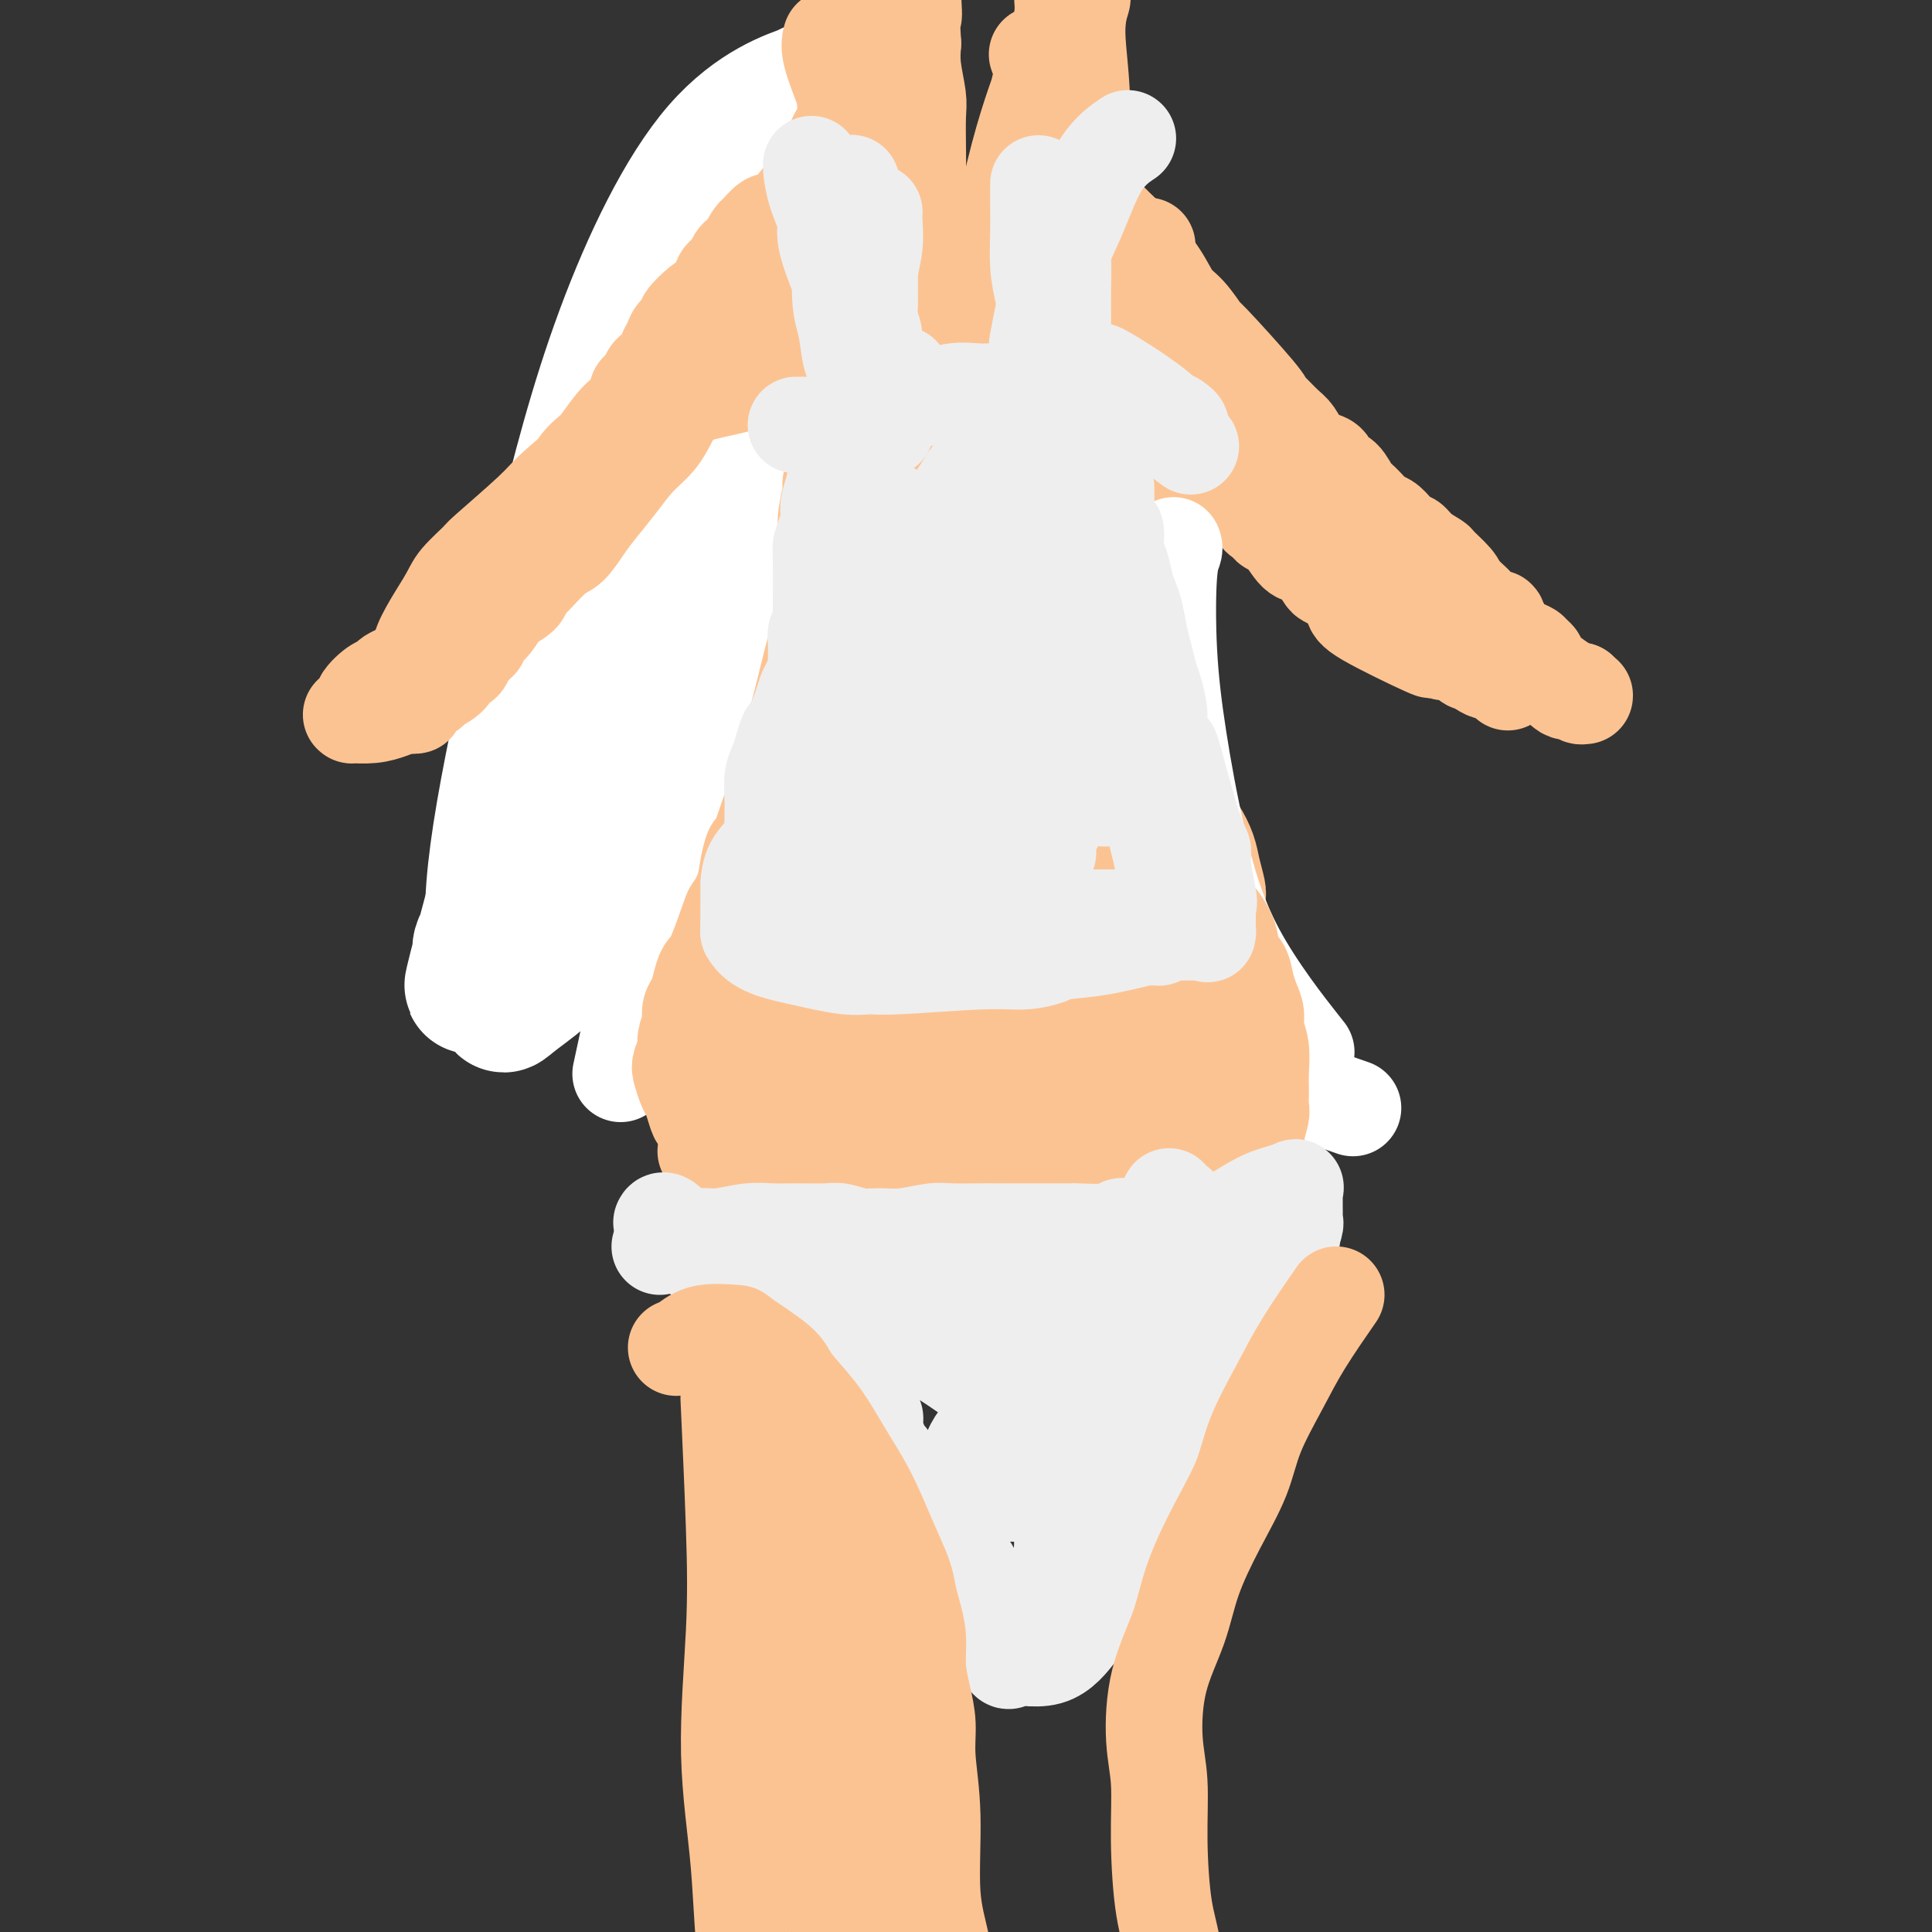 <svg viewBox='0 0 400 400' version='1.1' xmlns='http://www.w3.org/2000/svg' xmlns:xlink='http://www.w3.org/1999/xlink'><rect x="0" y="0" width="400" height="400" fill="#333333" stroke="none"/><g fill='none' stroke='#FCC392' stroke-width='12' stroke-linecap='round' stroke-linejoin='round'><path d='M136,62c0.030,-1.020 0.060,-2.040 0,0c-0.060,2.040 -0.209,7.140 0,10c0.209,2.860 0.777,3.481 1,6c0.223,2.519 0.102,6.937 0,10c-0.102,3.063 -0.185,4.771 0,7c0.185,2.229 0.638,4.979 1,7c0.362,2.021 0.633,3.314 1,5c0.367,1.686 0.830,3.765 1,5c0.170,1.235 0.045,1.627 0,2c-0.045,0.373 -0.012,0.727 0,1c0.012,0.273 0.003,0.465 0,1c-0.003,0.535 -0.001,1.413 0,2c0.001,0.587 0.000,0.882 0,1c-0.000,0.118 -0.000,0.059 0,0'/></g>
<g fill='none' stroke='#FCC392' stroke-width='28' stroke-linecap='round' stroke-linejoin='round'><path d='M149,42c0.006,0.052 0.012,0.105 0,0c-0.012,-0.105 -0.041,-0.367 0,0c0.041,0.367 0.151,1.363 0,3c-0.151,1.637 -0.562,3.915 -1,6c-0.438,2.085 -0.902,3.977 -1,6c-0.098,2.023 0.170,4.179 0,6c-0.170,1.821 -0.778,3.309 -1,5c-0.222,1.691 -0.060,3.587 0,5c0.060,1.413 0.016,2.343 0,4c-0.016,1.657 -0.004,4.040 0,6c0.004,1.960 0.001,3.498 0,5c-0.001,1.502 -0.000,2.968 0,4c0.000,1.032 -0.000,1.629 0,2c0.000,0.371 0.001,0.515 0,1c-0.001,0.485 -0.004,1.312 0,2c0.004,0.688 0.013,1.236 0,2c-0.013,0.764 -0.050,1.745 0,3c0.050,1.255 0.186,2.784 0,4c-0.186,1.216 -0.695,2.121 -1,3c-0.305,0.879 -0.406,1.734 -1,3c-0.594,1.266 -1.679,2.944 -2,4c-0.321,1.056 0.124,1.490 0,2c-0.124,0.510 -0.817,1.095 -1,2c-0.183,0.905 0.143,2.128 0,3c-0.143,0.872 -0.755,1.392 -1,2c-0.245,0.608 -0.122,1.304 0,2'/><path d='M140,127c-1.110,3.835 -0.886,2.924 -1,3c-0.114,0.076 -0.566,1.141 -1,2c-0.434,0.859 -0.848,1.511 -1,2c-0.152,0.489 -0.040,0.813 0,1c0.040,0.187 0.010,0.237 0,1c-0.010,0.763 0.001,2.239 0,3c-0.001,0.761 -0.012,0.807 0,1c0.012,0.193 0.048,0.531 0,1c-0.048,0.469 -0.181,1.067 -1,2c-0.819,0.933 -2.325,2.200 -3,3c-0.675,0.800 -0.521,1.131 -1,2c-0.479,0.869 -1.593,2.275 -2,3c-0.407,0.725 -0.109,0.769 0,1c0.109,0.231 0.029,0.650 0,1c-0.029,0.350 -0.008,0.630 0,1c0.008,0.370 0.002,0.830 0,1c-0.002,0.170 -0.001,0.048 0,0c0.001,-0.048 0.000,-0.024 0,0'/><path d='M149,47c0.007,-0.105 0.014,-0.209 0,0c-0.014,0.209 -0.049,0.733 0,2c0.049,1.267 0.182,3.278 0,5c-0.182,1.722 -0.678,3.154 -1,5c-0.322,1.846 -0.471,4.107 -1,6c-0.529,1.893 -1.437,3.420 -2,5c-0.563,1.580 -0.781,3.213 -1,5c-0.219,1.787 -0.440,3.727 -1,6c-0.560,2.273 -1.460,4.878 -2,7c-0.540,2.122 -0.719,3.759 -1,6c-0.281,2.241 -0.664,5.084 -1,7c-0.336,1.916 -0.626,2.905 -1,4c-0.374,1.095 -0.831,2.295 -1,3c-0.169,0.705 -0.048,0.916 0,1c0.048,0.084 0.024,0.042 0,0'/></g>
<g fill='none' stroke='#FFFFFF' stroke-width='28' stroke-linecap='round' stroke-linejoin='round'><path d='M154,50c0.174,0.136 0.348,0.273 0,0c-0.348,-0.273 -1.219,-0.955 -4,8c-2.781,8.955 -7.473,27.546 -10,40c-2.527,12.454 -2.888,18.771 -3,28c-0.112,9.229 0.024,21.369 0,28c-0.024,6.631 -0.209,7.752 0,10c0.209,2.248 0.811,5.621 1,7c0.189,1.379 -0.034,0.763 0,1c0.034,0.237 0.324,1.325 2,-7c1.676,-8.325 4.738,-26.065 7,-41c2.262,-14.935 3.723,-27.066 7,-41c3.277,-13.934 8.370,-29.671 11,-40c2.630,-10.329 2.798,-15.249 3,-18c0.202,-2.751 0.439,-3.334 0,-4c-0.439,-0.666 -1.554,-1.415 -1,-2c0.554,-0.585 2.778,-1.004 0,0c-2.778,1.004 -10.558,3.433 -18,12c-7.442,8.567 -14.546,23.273 -20,38c-5.454,14.727 -9.258,29.476 -13,45c-3.742,15.524 -7.421,31.824 -10,45c-2.579,13.176 -4.059,23.228 -4,31c0.059,7.772 1.655,13.265 2,16c0.345,2.735 -0.562,2.714 3,0c3.562,-2.714 11.594,-8.119 18,-20c6.406,-11.881 11.186,-30.237 17,-48c5.814,-17.763 12.661,-34.932 18,-51c5.339,-16.068 9.169,-31.034 13,-46'/><path d='M173,41c8.380,-25.917 5.330,-18.211 4,-15c-1.330,3.211 -0.941,1.927 0,0c0.941,-1.927 2.435,-4.499 -2,-1c-4.435,3.499 -14.799,13.067 -23,23c-8.201,9.933 -14.237,20.231 -24,50c-9.763,29.769 -23.251,79.010 -28,97c-4.749,17.990 -0.757,4.729 0,1c0.757,-3.729 -1.719,2.073 0,0c1.719,-2.073 7.634,-12.021 10,-16c2.366,-3.979 1.183,-1.990 0,0'/></g>
<g fill='none' stroke='#FCC392' stroke-width='20' stroke-linecap='round' stroke-linejoin='round'><path d='M172,8c-0.014,0.048 -0.028,0.097 0,0c0.028,-0.097 0.099,-0.338 0,0c-0.099,0.338 -0.367,1.257 0,3c0.367,1.743 1.370,4.310 2,6c0.630,1.690 0.887,2.503 1,4c0.113,1.497 0.082,3.680 0,6c-0.082,2.320 -0.214,4.779 0,7c0.214,2.221 0.776,4.206 1,5c0.224,0.794 0.112,0.397 0,0'/><path d='M220,0c0.005,0.063 0.010,0.127 0,0c-0.010,-0.127 -0.036,-0.443 0,0c0.036,0.443 0.133,1.645 0,3c-0.133,1.355 -0.494,2.862 0,5c0.494,2.138 1.845,4.906 2,7c0.155,2.094 -0.887,3.514 -1,5c-0.113,1.486 0.702,3.037 1,4c0.298,0.963 0.080,1.336 0,2c-0.080,0.664 -0.023,1.618 0,2c0.023,0.382 0.011,0.191 0,0'/><path d='M217,15c0.724,2.437 1.448,4.874 2,7c0.552,2.126 0.931,3.941 1,6c0.069,2.059 -0.174,4.362 0,6c0.174,1.638 0.764,2.611 1,3c0.236,0.389 0.118,0.195 0,0'/><path d='M172,46c-0.559,-0.000 -1.119,-0.000 -2,0c-0.881,0.000 -2.085,0.000 -3,0c-0.915,-0.000 -1.541,-0.000 -2,0c-0.459,0.000 -0.749,0.001 -1,0c-0.251,-0.001 -0.461,-0.002 -1,0c-0.539,0.002 -1.405,0.008 -2,0c-0.595,-0.008 -0.919,-0.028 -1,0c-0.081,0.028 0.079,0.105 0,0c-0.079,-0.105 -0.398,-0.393 -1,0c-0.602,0.393 -1.488,1.467 -2,2c-0.512,0.533 -0.649,0.527 -1,1c-0.351,0.473 -0.915,1.427 -1,2c-0.085,0.573 0.310,0.765 0,1c-0.310,0.235 -1.326,0.513 -2,1c-0.674,0.487 -1.005,1.182 -1,2c0.005,0.818 0.348,1.759 0,2c-0.348,0.241 -1.385,-0.217 -2,0c-0.615,0.217 -0.807,1.108 -1,2'/><path d='M149,59c-1.253,2.183 -0.384,2.142 0,2c0.384,-0.142 0.284,-0.384 0,0c-0.284,0.384 -0.752,1.395 -1,2c-0.248,0.605 -0.277,0.803 0,1c0.277,0.197 0.859,0.393 0,2c-0.859,1.607 -3.158,4.627 -4,6c-0.842,1.373 -0.227,1.100 0,1c0.227,-0.100 0.065,-0.029 0,0c-0.065,0.029 -0.032,0.014 0,0'/><path d='M173,41c0.005,0.018 0.009,0.035 0,0c-0.009,-0.035 -0.032,-0.123 0,0c0.032,0.123 0.118,0.456 0,1c-0.118,0.544 -0.439,1.300 -1,2c-0.561,0.700 -1.363,1.343 -2,2c-0.637,0.657 -1.111,1.327 -2,2c-0.889,0.673 -2.195,1.350 -3,2c-0.805,0.650 -1.109,1.275 -2,2c-0.891,0.725 -2.370,1.552 -3,2c-0.630,0.448 -0.413,0.518 -1,1c-0.587,0.482 -1.978,1.377 -3,2c-1.022,0.623 -1.674,0.976 -2,1c-0.326,0.024 -0.326,-0.280 -1,0c-0.674,0.280 -2.021,1.143 -3,2c-0.979,0.857 -1.591,1.706 -2,2c-0.409,0.294 -0.614,0.032 -1,0c-0.386,-0.032 -0.954,0.165 -2,1c-1.046,0.835 -2.572,2.307 -3,3c-0.428,0.693 0.240,0.605 0,1c-0.240,0.395 -1.389,1.272 -2,2c-0.611,0.728 -0.684,1.309 -1,2c-0.316,0.691 -0.876,1.494 -1,2c-0.124,0.506 0.188,0.716 0,1c-0.188,0.284 -0.875,0.643 -1,1c-0.125,0.357 0.313,0.711 0,1c-0.313,0.289 -1.375,0.511 -2,1c-0.625,0.489 -0.812,1.244 -1,2'/><path d='M134,79c-2.184,2.913 -2.145,2.196 -2,2c0.145,-0.196 0.397,0.129 0,1c-0.397,0.871 -1.443,2.288 -2,3c-0.557,0.712 -0.625,0.719 -1,1c-0.375,0.281 -1.055,0.837 -2,2c-0.945,1.163 -2.153,2.934 -3,4c-0.847,1.066 -1.331,1.426 -2,2c-0.669,0.574 -1.523,1.361 -2,2c-0.477,0.639 -0.577,1.131 -1,2c-0.423,0.869 -1.171,2.117 -2,3c-0.829,0.883 -1.741,1.403 -2,2c-0.259,0.597 0.134,1.272 0,2c-0.134,0.728 -0.796,1.508 -1,2c-0.204,0.492 0.051,0.696 0,1c-0.051,0.304 -0.409,0.707 -1,1c-0.591,0.293 -1.417,0.474 -2,1c-0.583,0.526 -0.925,1.397 -1,2c-0.075,0.603 0.116,0.940 0,1c-0.116,0.060 -0.539,-0.156 -1,0c-0.461,0.156 -0.959,0.685 -1,1c-0.041,0.315 0.376,0.417 0,1c-0.376,0.583 -1.544,1.646 -2,2c-0.456,0.354 -0.198,-0.002 0,0c0.198,0.002 0.337,0.363 0,1c-0.337,0.637 -1.151,1.549 -2,2c-0.849,0.451 -1.733,0.440 -2,1c-0.267,0.560 0.082,1.689 0,2c-0.082,0.311 -0.595,-0.197 -1,0c-0.405,0.197 -0.703,1.098 -1,2'/><path d='M100,125c-5.227,7.231 -1.294,2.310 0,1c1.294,-1.310 -0.050,0.993 -1,2c-0.950,1.007 -1.507,0.719 -2,1c-0.493,0.281 -0.923,1.132 -1,2c-0.077,0.868 0.200,1.753 0,2c-0.200,0.247 -0.878,-0.144 -1,0c-0.122,0.144 0.311,0.823 0,1c-0.311,0.177 -1.365,-0.149 -2,0c-0.635,0.149 -0.850,0.772 -1,1c-0.150,0.228 -0.236,0.061 -1,0c-0.764,-0.061 -2.206,-0.016 -3,0c-0.794,0.016 -0.941,0.005 -1,0c-0.059,-0.005 -0.029,-0.002 0,0'/><path d='M87,135c-0.221,-1.871 3.225,-7.050 5,-10c1.775,-2.950 1.877,-3.672 3,-5c1.123,-1.328 3.265,-3.264 4,-4c0.735,-0.736 0.061,-0.273 2,-2c1.939,-1.727 6.489,-5.644 9,-8c2.511,-2.356 2.983,-3.152 5,-5c2.017,-1.848 5.579,-4.748 8,-7c2.421,-2.252 3.699,-3.855 5,-5c1.301,-1.145 2.623,-1.833 4,-3c1.377,-1.167 2.809,-2.813 4,-4c1.191,-1.187 2.140,-1.914 3,-3c0.860,-1.086 1.630,-2.529 3,-4c1.370,-1.471 3.338,-2.969 5,-5c1.662,-2.031 3.018,-4.593 4,-6c0.982,-1.407 1.592,-1.657 3,-3c1.408,-1.343 3.615,-3.778 5,-6c1.385,-2.222 1.950,-4.229 3,-6c1.050,-1.771 2.586,-3.304 4,-5c1.414,-1.696 2.704,-3.553 4,-5c1.296,-1.447 2.596,-2.482 3,-3c0.404,-0.518 -0.088,-0.517 0,-1c0.088,-0.483 0.756,-1.449 1,-2c0.244,-0.551 0.066,-0.687 0,-1c-0.066,-0.313 -0.019,-0.804 0,-1c0.019,-0.196 0.009,-0.098 0,0'/><path d='M174,31c4.569,-6.570 2.490,-3.495 0,0c-2.490,3.495 -5.392,7.410 -7,10c-1.608,2.590 -1.921,3.856 -3,6c-1.079,2.144 -2.925,5.166 -4,7c-1.075,1.834 -1.378,2.479 -2,4c-0.622,1.521 -1.563,3.918 -3,6c-1.437,2.082 -3.370,3.848 -5,6c-1.630,2.152 -2.956,4.689 -4,6c-1.044,1.311 -1.804,1.395 -3,3c-1.196,1.605 -2.827,4.729 -4,7c-1.173,2.271 -1.889,3.688 -3,5c-1.111,1.312 -2.619,2.520 -4,4c-1.381,1.480 -2.637,3.234 -4,5c-1.363,1.766 -2.834,3.545 -4,5c-1.166,1.455 -2.027,2.588 -3,4c-0.973,1.412 -2.058,3.105 -3,4c-0.942,0.895 -1.740,0.992 -3,2c-1.260,1.008 -2.980,2.927 -4,4c-1.020,1.073 -1.340,1.298 -2,2c-0.660,0.702 -1.661,1.880 -3,3c-1.339,1.120 -3.015,2.183 -4,3c-0.985,0.817 -1.277,1.387 -2,2c-0.723,0.613 -1.876,1.269 -3,2c-1.124,0.731 -2.219,1.536 -3,2c-0.781,0.464 -1.249,0.586 -2,1c-0.751,0.414 -1.786,1.118 -3,2c-1.214,0.882 -2.607,1.941 -4,3'/><path d='M85,139c-5.300,4.035 -2.051,1.124 -1,0c1.051,-1.124 -0.097,-0.461 -1,0c-0.903,0.461 -1.560,0.722 -2,1c-0.440,0.278 -0.662,0.575 -1,1c-0.338,0.425 -0.792,0.979 -1,1c-0.208,0.021 -0.170,-0.492 -1,0c-0.830,0.492 -2.527,1.988 -3,3c-0.473,1.012 0.277,1.540 0,2c-0.277,0.460 -1.582,0.853 -2,1c-0.418,0.147 0.053,0.049 0,0c-0.053,-0.049 -0.628,-0.050 0,0c0.628,0.050 2.460,0.152 4,0c1.540,-0.152 2.790,-0.558 4,-1c1.210,-0.442 2.381,-0.921 3,-1c0.619,-0.079 0.687,0.243 1,0c0.313,-0.243 0.871,-1.051 2,-2c1.129,-0.949 2.828,-2.038 4,-3c1.172,-0.962 1.815,-1.798 3,-3c1.185,-1.202 2.910,-2.772 4,-4c1.090,-1.228 1.545,-2.114 2,-3'/><path d='M100,131c3.097,-3.078 2.840,-3.272 3,-4c0.160,-0.728 0.737,-1.991 2,-4c1.263,-2.009 3.213,-4.763 4,-6c0.787,-1.237 0.411,-0.957 2,-3c1.589,-2.043 5.141,-6.408 7,-9c1.859,-2.592 2.024,-3.410 3,-5c0.976,-1.590 2.764,-3.951 4,-5c1.236,-1.049 1.919,-0.785 3,-2c1.081,-1.215 2.559,-3.907 4,-6c1.441,-2.093 2.846,-3.585 4,-5c1.154,-1.415 2.056,-2.753 3,-4c0.944,-1.247 1.930,-2.402 3,-4c1.070,-1.598 2.225,-3.638 3,-5c0.775,-1.362 1.170,-2.044 2,-3c0.830,-0.956 2.095,-2.184 3,-3c0.905,-0.816 1.449,-1.219 2,-2c0.551,-0.781 1.107,-1.938 2,-3c0.893,-1.062 2.122,-2.028 3,-3c0.878,-0.972 1.405,-1.951 2,-3c0.595,-1.049 1.258,-2.169 2,-3c0.742,-0.831 1.563,-1.373 2,-2c0.437,-0.627 0.489,-1.338 1,-2c0.511,-0.662 1.480,-1.273 2,-2c0.520,-0.727 0.592,-1.568 1,-2c0.408,-0.432 1.153,-0.455 2,-1c0.847,-0.545 1.796,-1.613 2,-2c0.204,-0.387 -0.337,-0.093 0,-1c0.337,-0.907 1.552,-3.013 2,-4c0.448,-0.987 0.128,-0.853 0,-1c-0.128,-0.147 -0.064,-0.573 0,-1'/><path d='M173,31c0.253,-1.420 -0.116,-1.469 0,-2c0.116,-0.531 0.717,-1.544 0,0c-0.717,1.544 -2.753,5.644 -5,9c-2.247,3.356 -4.706,5.968 -7,9c-2.294,3.032 -4.424,6.484 -7,10c-2.576,3.516 -5.599,7.096 -8,10c-2.401,2.904 -4.179,5.132 -6,7c-1.821,1.868 -3.685,3.378 -6,6c-2.315,2.622 -5.082,6.358 -7,9c-1.918,2.642 -2.987,4.189 -4,6c-1.013,1.811 -1.970,3.885 -3,6c-1.030,2.115 -2.134,4.270 -3,6c-0.866,1.730 -1.495,3.033 -2,4c-0.505,0.967 -0.886,1.596 -1,2c-0.114,0.404 0.039,0.583 0,1c-0.039,0.417 -0.271,1.072 -1,2c-0.729,0.928 -1.956,2.129 -3,3c-1.044,0.871 -1.904,1.413 -2,2c-0.096,0.587 0.572,1.219 0,2c-0.572,0.781 -2.385,1.710 -3,2c-0.615,0.290 -0.033,-0.060 0,0c0.033,0.060 -0.484,0.530 -1,1'/><path d='M104,126c-3.898,6.026 -2.142,2.592 -2,2c0.142,-0.592 -1.328,1.658 -2,3c-0.672,1.342 -0.545,1.777 -1,2c-0.455,0.223 -1.492,0.235 -2,1c-0.508,0.765 -0.487,2.284 -1,3c-0.513,0.716 -1.560,0.629 -2,1c-0.440,0.371 -0.271,1.199 -1,2c-0.729,0.801 -2.355,1.574 -3,2c-0.645,0.426 -0.310,0.507 -1,1c-0.690,0.493 -2.405,1.400 -3,2c-0.595,0.600 -0.068,0.893 0,1c0.068,0.107 -0.322,0.029 -1,0c-0.678,-0.029 -1.644,-0.008 -2,0c-0.356,0.008 -0.102,0.002 0,0c0.102,-0.002 0.051,-0.001 0,0'/><path d='M222,38c-0.022,-0.022 -0.045,-0.045 0,0c0.045,0.045 0.156,0.156 0,0c-0.156,-0.156 -0.581,-0.581 0,0c0.581,0.581 2.166,2.166 4,4c1.834,1.834 3.917,3.917 6,6'/><path d='M232,48c2.250,2.223 2.873,2.779 4,4c1.127,1.221 2.756,3.106 4,5c1.244,1.894 2.103,3.796 3,5c0.897,1.204 1.834,1.709 3,3c1.166,1.291 2.562,3.366 3,4c0.438,0.634 -0.083,-0.174 2,2c2.083,2.174 6.771,7.330 9,10c2.229,2.670 2.000,2.854 2,3c0.000,0.146 0.230,0.253 1,1c0.770,0.747 2.080,2.135 3,3c0.920,0.865 1.450,1.206 2,2c0.550,0.794 1.120,2.042 2,3c0.880,0.958 2.070,1.626 3,2c0.930,0.374 1.599,0.455 2,1c0.401,0.545 0.534,1.554 1,2c0.466,0.446 1.266,0.328 2,1c0.734,0.672 1.404,2.133 2,3c0.596,0.867 1.119,1.140 2,2c0.881,0.860 2.119,2.306 3,3c0.881,0.694 1.403,0.636 2,1c0.597,0.364 1.267,1.148 2,2c0.733,0.852 1.528,1.770 2,2c0.472,0.230 0.620,-0.230 1,0c0.380,0.230 0.991,1.150 2,2c1.009,0.850 2.415,1.630 3,2c0.585,0.370 0.350,0.330 1,1c0.650,0.670 2.186,2.048 3,3c0.814,0.952 0.907,1.476 1,2'/><path d='M302,122c5.373,4.907 2.807,2.673 2,2c-0.807,-0.673 0.147,0.215 1,1c0.853,0.785 1.604,1.466 2,2c0.396,0.534 0.435,0.920 1,1c0.565,0.080 1.656,-0.147 2,0c0.344,0.147 -0.060,0.670 0,1c0.060,0.330 0.583,0.469 1,1c0.417,0.531 0.726,1.455 1,2c0.274,0.545 0.512,0.713 1,1c0.488,0.287 1.227,0.694 2,1c0.773,0.306 1.582,0.510 2,1c0.418,0.490 0.447,1.267 1,2c0.553,0.733 1.629,1.421 2,2c0.371,0.579 0.035,1.049 0,1c-0.035,-0.049 0.229,-0.616 1,0c0.771,0.616 2.049,2.414 3,3c0.951,0.586 1.575,-0.039 2,0c0.425,0.039 0.650,0.743 1,1c0.350,0.257 0.823,0.066 1,0c0.177,-0.066 0.058,-0.007 0,0c-0.058,0.007 -0.054,-0.036 0,0c0.054,0.036 0.158,0.153 0,0c-0.158,-0.153 -0.579,-0.577 -1,-1'/><path d='M327,143c2.314,2.481 -4.402,-1.818 -7,-4c-2.598,-2.182 -1.077,-2.247 -2,-3c-0.923,-0.753 -4.289,-2.193 -6,-3c-1.711,-0.807 -1.767,-0.981 -3,-2c-1.233,-1.019 -3.644,-2.883 -6,-5c-2.356,-2.117 -4.656,-4.486 -6,-6c-1.344,-1.514 -1.733,-2.173 -3,-3c-1.267,-0.827 -3.413,-1.821 -5,-3c-1.587,-1.179 -2.616,-2.541 -4,-4c-1.384,-1.459 -3.124,-3.013 -4,-4c-0.876,-0.987 -0.890,-1.407 -2,-3c-1.110,-1.593 -3.318,-4.360 -5,-6c-1.682,-1.640 -2.839,-2.155 -4,-3c-1.161,-0.845 -2.325,-2.022 -4,-4c-1.675,-1.978 -3.860,-4.759 -5,-6c-1.140,-1.241 -1.236,-0.942 -2,-2c-0.764,-1.058 -2.195,-3.473 -4,-5c-1.805,-1.527 -3.985,-2.165 -5,-3c-1.015,-0.835 -0.866,-1.866 -2,-3c-1.134,-1.134 -3.550,-2.373 -5,-4c-1.450,-1.627 -1.932,-3.644 -3,-5c-1.068,-1.356 -2.720,-2.050 -4,-3c-1.280,-0.950 -2.187,-2.156 -3,-3c-0.813,-0.844 -1.532,-1.326 -2,-2c-0.468,-0.674 -0.686,-1.541 -1,-2c-0.314,-0.459 -0.725,-0.509 -1,-1c-0.275,-0.491 -0.413,-1.425 -1,-2c-0.587,-0.575 -1.621,-0.793 -2,-1c-0.379,-0.207 -0.102,-0.402 0,-1c0.102,-0.598 0.029,-1.599 0,-2c-0.029,-0.401 -0.015,-0.200 0,0'/><path d='M226,45c-9.800,-10.733 -2.800,-3.067 0,0c2.800,3.067 1.400,1.533 0,0'/><path d='M225,60c-0.420,-0.219 -0.841,-0.438 0,0c0.841,0.438 2.942,1.532 4,2c1.058,0.468 1.073,0.309 1,0c-0.073,-0.309 -0.233,-0.767 1,0c1.233,0.767 3.858,2.757 5,4c1.142,1.243 0.800,1.737 1,2c0.200,0.263 0.943,0.296 2,1c1.057,0.704 2.427,2.079 3,3c0.573,0.921 0.350,1.389 1,2c0.650,0.611 2.174,1.364 3,2c0.826,0.636 0.954,1.156 2,2c1.046,0.844 3.011,2.014 4,3c0.989,0.986 1.002,1.790 2,3c0.998,1.210 2.981,2.827 4,4c1.019,1.173 1.075,1.900 2,3c0.925,1.100 2.720,2.571 5,4c2.280,1.429 5.044,2.816 7,4c1.956,1.184 3.104,2.165 4,3c0.896,0.835 1.542,1.524 2,2c0.458,0.476 0.729,0.738 1,1'/><path d='M279,105c8.540,6.939 2.889,1.788 1,0c-1.889,-1.788 -0.015,-0.213 1,1c1.015,1.213 1.172,2.062 2,3c0.828,0.938 2.327,1.963 3,2c0.673,0.037 0.519,-0.916 2,0c1.481,0.916 4.596,3.699 6,5c1.404,1.301 1.098,1.118 2,2c0.902,0.882 3.011,2.828 4,4c0.989,1.172 0.859,1.571 1,2c0.141,0.429 0.553,0.889 2,2c1.447,1.111 3.929,2.872 5,4c1.071,1.128 0.732,1.623 1,2c0.268,0.377 1.144,0.637 2,1c0.856,0.363 1.693,0.829 2,1c0.307,0.171 0.083,0.046 0,0c-0.083,-0.046 -0.024,-0.013 0,0c0.024,0.013 0.012,0.007 0,0'/><path d='M313,134c5.168,4.349 1.087,0.720 -1,-1c-2.087,-1.720 -2.179,-1.532 -3,-2c-0.821,-0.468 -2.369,-1.591 -4,-3c-1.631,-1.409 -3.345,-3.104 -4,-4c-0.655,-0.896 -0.251,-0.995 -3,-4c-2.749,-3.005 -8.651,-8.918 -11,-11c-2.349,-2.082 -1.146,-0.335 -2,-1c-0.854,-0.665 -3.765,-3.744 -5,-5c-1.235,-1.256 -0.795,-0.690 -1,-1c-0.205,-0.310 -1.055,-1.497 -3,-3c-1.945,-1.503 -4.985,-3.322 -7,-5c-2.015,-1.678 -3.004,-3.216 -4,-4c-0.996,-0.784 -1.999,-0.813 -3,-2c-1.001,-1.187 -1.999,-3.530 -3,-5c-1.001,-1.470 -2.004,-2.066 -3,-3c-0.996,-0.934 -1.985,-2.204 -3,-3c-1.015,-0.796 -2.057,-1.117 -3,-2c-0.943,-0.883 -1.789,-2.328 -3,-4c-1.211,-1.672 -2.788,-3.570 -4,-5c-1.212,-1.430 -2.059,-2.391 -3,-4c-0.941,-1.609 -1.977,-3.865 -3,-5c-1.023,-1.135 -2.032,-1.147 -3,-2c-0.968,-0.853 -1.894,-2.546 -3,-4c-1.106,-1.454 -2.390,-2.669 -3,-4c-0.610,-1.331 -0.545,-2.780 -1,-4c-0.455,-1.220 -1.430,-2.213 -2,-3c-0.570,-0.787 -0.734,-1.368 -1,-2c-0.266,-0.632 -0.633,-1.316 -1,-2'/><path d='M223,36c-4.576,-6.801 -2.517,-4.303 -2,-4c0.517,0.303 -0.510,-1.587 -1,-3c-0.490,-1.413 -0.443,-2.348 -1,-4c-0.557,-1.652 -1.716,-4.020 -2,-5c-0.284,-0.980 0.308,-0.572 0,-2c-0.308,-1.428 -1.517,-4.694 -2,-6c-0.483,-1.306 -0.242,-0.653 0,0'/><path d='M178,46c0.007,0.080 0.013,0.160 0,0c-0.013,-0.160 -0.046,-0.559 0,0c0.046,0.559 0.171,2.075 0,3c-0.171,0.925 -0.638,1.259 -1,2c-0.362,0.741 -0.618,1.888 -1,3c-0.382,1.112 -0.890,2.189 -1,3c-0.110,0.811 0.178,1.356 0,2c-0.178,0.644 -0.821,1.387 -1,2c-0.179,0.613 0.107,1.094 0,2c-0.107,0.906 -0.606,2.235 -1,3c-0.394,0.765 -0.683,0.967 -1,2c-0.317,1.033 -0.661,2.899 -1,4c-0.339,1.101 -0.672,1.438 -1,2c-0.328,0.562 -0.651,1.347 -1,2c-0.349,0.653 -0.723,1.172 -1,2c-0.277,0.828 -0.455,1.964 -1,4c-0.545,2.036 -1.456,4.970 -2,7c-0.544,2.030 -0.720,3.155 -1,4c-0.280,0.845 -0.663,1.411 -1,3c-0.337,1.589 -0.626,4.202 -1,6c-0.374,1.798 -0.832,2.780 -1,4c-0.168,1.220 -0.045,2.678 0,4c0.045,1.322 0.012,2.510 0,4c-0.012,1.490 -0.003,3.283 0,5c0.003,1.717 0.002,3.359 0,5'/><path d='M161,124c-0.289,5.240 -0.011,4.338 0,5c0.011,0.662 -0.246,2.886 0,4c0.246,1.114 0.995,1.117 1,2c0.005,0.883 -0.735,2.647 -1,4c-0.265,1.353 -0.057,2.294 0,4c0.057,1.706 -0.037,4.176 0,6c0.037,1.824 0.206,3.000 0,4c-0.206,1.000 -0.788,1.823 -1,3c-0.212,1.177 -0.056,2.709 0,4c0.056,1.291 0.011,2.341 0,3c-0.011,0.659 0.011,0.928 0,2c-0.011,1.072 -0.056,2.948 0,4c0.056,1.052 0.212,1.281 0,2c-0.212,0.719 -0.793,1.930 -1,3c-0.207,1.070 -0.042,2.001 0,3c0.042,0.999 -0.040,2.067 0,3c0.040,0.933 0.203,1.730 0,3c-0.203,1.270 -0.772,3.013 -1,4c-0.228,0.987 -0.114,1.220 0,2c0.114,0.780 0.228,2.109 0,3c-0.228,0.891 -0.797,1.346 -1,2c-0.203,0.654 -0.040,1.508 0,3c0.040,1.492 -0.042,3.621 0,5c0.042,1.379 0.207,2.008 0,3c-0.207,0.992 -0.788,2.346 -1,3c-0.212,0.654 -0.057,0.608 0,1c0.057,0.392 0.015,1.221 0,2c-0.015,0.779 -0.004,1.508 0,2c0.004,0.492 0.002,0.746 0,1'/><path d='M156,214c-0.778,14.000 -0.222,4.000 0,0c0.222,-4.000 0.111,-2.000 0,0'/><path d='M230,50c0.027,0.030 0.054,0.059 0,0c-0.054,-0.059 -0.188,-0.208 0,0c0.188,0.208 0.698,0.773 1,2c0.302,1.227 0.395,3.116 1,5c0.605,1.884 1.721,3.763 2,6c0.279,2.237 -0.280,4.830 0,7c0.280,2.170 1.399,3.916 2,6c0.601,2.084 0.683,4.507 1,7c0.317,2.493 0.870,5.055 1,7c0.130,1.945 -0.161,3.274 0,5c0.161,1.726 0.775,3.849 1,6c0.225,2.151 0.061,4.330 0,6c-0.061,1.670 -0.017,2.831 0,4c0.017,1.169 0.008,2.348 0,3c-0.008,0.652 -0.016,0.779 0,1c0.016,0.221 0.057,0.535 0,1c-0.057,0.465 -0.211,1.080 0,2c0.211,0.920 0.789,2.145 1,3c0.211,0.855 0.057,1.341 0,3c-0.057,1.659 -0.015,4.492 0,6c0.015,1.508 0.004,1.692 0,3c-0.004,1.308 -0.002,3.740 0,6c0.002,2.260 0.003,4.349 0,6c-0.003,1.651 -0.011,2.865 0,5c0.011,2.135 0.041,5.190 0,7c-0.041,1.810 -0.155,2.374 0,4c0.155,1.626 0.577,4.313 1,7'/><path d='M241,168c0.468,12.501 0.140,4.752 0,3c-0.140,-1.752 -0.090,2.492 0,5c0.090,2.508 0.220,3.282 0,5c-0.220,1.718 -0.791,4.382 -1,6c-0.209,1.618 -0.056,2.190 0,3c0.056,0.810 0.015,1.856 0,3c-0.015,1.144 -0.003,2.384 0,3c0.003,0.616 -0.003,0.606 0,1c0.003,0.394 0.015,1.192 0,2c-0.015,0.808 -0.057,1.628 0,2c0.057,0.372 0.211,0.298 0,1c-0.211,0.702 -0.789,2.181 -1,3c-0.211,0.819 -0.057,0.979 0,2c0.057,1.021 0.015,2.904 0,4c-0.015,1.096 -0.004,1.404 0,2c0.004,0.596 0.001,1.480 0,2c-0.001,0.520 -0.000,0.675 0,1c0.000,0.325 0.000,0.819 0,1c-0.000,0.181 -0.000,0.048 0,0c0.000,-0.048 0.000,-0.013 0,0c-0.000,0.013 -0.000,0.003 0,0c0.000,-0.003 0.002,-0.001 0,0c-0.002,0.001 -0.006,0.000 0,0c0.006,-0.000 0.022,-0.000 0,0c-0.022,0.000 -0.083,0.000 0,0c0.083,-0.000 0.309,-0.000 0,0c-0.309,0.000 -1.155,0.000 -2,0'/><path d='M237,217c-0.492,7.395 0.278,1.382 -1,0c-1.278,-1.382 -4.603,1.868 -6,3c-1.397,1.132 -0.865,0.145 -2,0c-1.135,-0.145 -3.936,0.553 -6,1c-2.064,0.447 -3.390,0.642 -6,1c-2.610,0.358 -6.503,0.880 -9,1c-2.497,0.120 -3.598,-0.161 -5,0c-1.402,0.161 -3.104,0.765 -4,1c-0.896,0.235 -0.986,0.102 -2,0c-1.014,-0.102 -2.951,-0.172 -5,0c-2.049,0.172 -4.211,0.586 -6,1c-1.789,0.414 -3.205,0.829 -4,1c-0.795,0.171 -0.970,0.098 -2,0c-1.030,-0.098 -2.917,-0.223 -5,0c-2.083,0.223 -4.362,0.792 -6,1c-1.638,0.208 -2.635,0.056 -4,0c-1.365,-0.056 -3.098,-0.015 -4,0c-0.902,0.015 -0.972,0.004 -1,0c-0.028,-0.004 -0.014,-0.002 0,0'/><path d='M236,66c0.001,0.007 0.003,0.014 0,0c-0.003,-0.014 -0.009,-0.048 0,0c0.009,0.048 0.033,0.178 0,0c-0.033,-0.178 -0.121,-0.664 0,0c0.121,0.664 0.453,2.477 1,4c0.547,1.523 1.310,2.756 2,4c0.690,1.244 1.307,2.498 2,4c0.693,1.502 1.461,3.250 2,4c0.539,0.750 0.847,0.502 2,2c1.153,1.498 3.149,4.744 4,6c0.851,1.256 0.557,0.523 1,1c0.443,0.477 1.622,2.164 2,3c0.378,0.836 -0.044,0.822 0,1c0.044,0.178 0.555,0.548 1,1c0.445,0.452 0.826,0.986 2,2c1.174,1.014 3.143,2.506 4,4c0.857,1.494 0.604,2.989 1,4c0.396,1.011 1.443,1.539 2,2c0.557,0.461 0.624,0.857 1,1c0.376,0.143 1.060,0.035 2,1c0.940,0.965 2.135,3.004 3,4c0.865,0.996 1.400,0.949 2,1c0.600,0.051 1.264,0.199 2,1c0.736,0.801 1.544,2.254 2,3c0.456,0.746 0.559,0.785 1,1c0.441,0.215 1.221,0.608 2,1'/><path d='M277,121c3.020,2.675 2.069,1.862 2,2c-0.069,0.138 0.744,1.227 1,2c0.256,0.773 -0.044,1.230 3,3c3.044,1.770 9.433,4.852 12,6c2.567,1.148 1.313,0.361 1,0c-0.313,-0.361 0.314,-0.295 1,0c0.686,0.295 1.430,0.818 2,1c0.570,0.182 0.966,0.021 1,0c0.034,-0.021 -0.295,0.097 0,0c0.295,-0.097 1.213,-0.410 2,0c0.787,0.410 1.442,1.544 2,2c0.558,0.456 1.019,0.235 1,0c-0.019,-0.235 -0.516,-0.483 0,0c0.516,0.483 2.047,1.699 3,2c0.953,0.301 1.328,-0.311 2,0c0.672,0.311 1.643,1.545 2,2c0.357,0.455 0.102,0.130 0,0c-0.102,-0.130 -0.051,-0.065 0,0'/><path d='M180,36c-0.097,-1.116 -0.194,-2.232 0,0c0.194,2.232 0.679,7.811 1,12c0.321,4.189 0.477,6.986 1,9c0.523,2.014 1.412,3.243 2,5c0.588,1.757 0.875,4.040 1,6c0.125,1.960 0.090,3.596 0,5c-0.090,1.404 -0.233,2.576 0,5c0.233,2.424 0.843,6.100 1,9c0.157,2.900 -0.140,5.025 0,7c0.140,1.975 0.717,3.800 1,6c0.283,2.200 0.272,4.774 0,7c-0.272,2.226 -0.804,4.105 -1,7c-0.196,2.895 -0.057,6.808 0,10c0.057,3.192 0.030,5.664 0,8c-0.030,2.336 -0.064,4.534 0,7c0.064,2.466 0.228,5.198 0,8c-0.228,2.802 -0.846,5.673 -1,8c-0.154,2.327 0.155,4.110 0,8c-0.155,3.890 -0.774,9.887 -1,14c-0.226,4.113 -0.060,6.343 0,8c0.060,1.657 0.013,2.739 0,5c-0.013,2.261 0.007,5.699 0,8c-0.007,2.301 -0.040,3.466 0,5c0.040,1.534 0.154,3.438 0,5c-0.154,1.562 -0.577,2.781 -1,4'/><path d='M183,212c-0.619,17.496 -0.166,5.237 0,2c0.166,-3.237 0.045,2.548 0,5c-0.045,2.452 -0.012,1.571 0,2c0.012,0.429 0.005,2.167 0,3c-0.005,0.833 -0.007,0.761 0,1c0.007,0.239 0.023,0.788 0,0c-0.023,-0.788 -0.083,-2.912 1,-10c1.083,-7.088 3.311,-19.139 5,-28c1.689,-8.861 2.841,-14.531 4,-20c1.159,-5.469 2.325,-10.738 3,-15c0.675,-4.262 0.857,-7.516 1,-11c0.143,-3.484 0.246,-7.199 0,-11c-0.246,-3.801 -0.840,-7.688 -1,-11c-0.160,-3.312 0.115,-6.047 0,-9c-0.115,-2.953 -0.618,-6.123 -1,-9c-0.382,-2.877 -0.641,-5.462 -1,-8c-0.359,-2.538 -0.818,-5.029 -1,-7c-0.182,-1.971 -0.086,-3.421 0,-5c0.086,-1.579 0.163,-3.288 0,-5c-0.163,-1.712 -0.565,-3.428 -1,-5c-0.435,-1.572 -0.901,-3.002 -1,-5c-0.099,-1.998 0.169,-4.566 0,-7c-0.169,-2.434 -0.776,-4.736 -1,-8c-0.224,-3.264 -0.064,-7.492 0,-11c0.064,-3.508 0.031,-6.296 0,-9c-0.031,-2.704 -0.060,-5.323 0,-7c0.060,-1.677 0.208,-2.413 0,-4c-0.208,-1.587 -0.774,-4.025 -1,-6c-0.226,-1.975 -0.113,-3.488 0,-5'/><path d='M189,9c-1.238,-21.828 -0.334,-10.397 0,-7c0.334,3.397 0.099,-1.240 0,-3c-0.099,-1.760 -0.062,-0.642 0,-1c0.062,-0.358 0.150,-2.193 -1,3c-1.150,5.193 -3.539,17.413 -6,40c-2.461,22.587 -4.994,55.542 -7,76c-2.006,20.458 -3.485,28.420 -5,37c-1.515,8.580 -3.065,17.778 -4,23c-0.935,5.222 -1.253,6.469 -2,11c-0.747,4.531 -1.921,12.346 0,2c1.921,-10.346 6.937,-38.852 10,-58c3.063,-19.148 4.172,-28.939 7,-41c2.828,-12.061 7.374,-26.392 10,-35c2.626,-8.608 3.330,-11.494 2,-7c-1.330,4.494 -4.696,16.367 -8,28c-3.304,11.633 -6.545,23.025 -9,33c-2.455,9.975 -4.122,18.532 -5,26c-0.878,7.468 -0.965,13.848 -1,20c-0.035,6.152 -0.017,12.076 0,18'/><path d='M170,174c-0.216,8.744 -0.256,11.604 0,15c0.256,3.396 0.808,7.329 1,12c0.192,4.671 0.023,10.081 1,5c0.977,-5.081 3.098,-20.653 5,-33c1.902,-12.347 3.583,-21.468 5,-31c1.417,-9.532 2.569,-19.476 4,-28c1.431,-8.524 3.142,-15.628 4,-21c0.858,-5.372 0.862,-9.011 1,-12c0.138,-2.989 0.408,-5.327 1,-9c0.592,-3.673 1.506,-8.682 2,-11c0.494,-2.318 0.570,-1.947 1,-4c0.430,-2.053 1.215,-6.531 0,1c-1.215,7.531 -4.430,27.071 -6,42c-1.570,14.929 -1.496,25.247 -1,37c0.496,11.753 1.413,24.940 2,32c0.587,7.060 0.845,7.992 2,11c1.155,3.008 3.207,8.092 4,10c0.793,1.908 0.328,0.638 0,0c-0.328,-0.638 -0.519,-0.646 0,0c0.519,0.646 1.747,1.946 4,-4c2.253,-5.946 5.529,-19.137 7,-30c1.471,-10.863 1.137,-19.396 2,-30c0.863,-10.604 2.925,-23.278 4,-34c1.075,-10.722 1.164,-19.492 1,-27c-0.164,-7.508 -0.582,-13.754 -1,-20'/><path d='M213,45c0.371,-9.643 1.298,-10.252 2,-13c0.702,-2.748 1.178,-7.635 1,-10c-0.178,-2.365 -1.010,-2.209 -1,-3c0.010,-0.791 0.862,-2.528 0,0c-0.862,2.528 -3.439,9.321 -6,21c-2.561,11.679 -5.107,28.246 -6,45c-0.893,16.754 -0.134,33.697 2,49c2.134,15.303 5.645,28.966 8,37c2.355,8.034 3.556,10.437 4,13c0.444,2.563 0.130,5.284 0,6c-0.130,0.716 -0.077,-0.573 0,0c0.077,0.573 0.177,3.007 0,0c-0.177,-3.007 -0.631,-11.456 0,-22c0.631,-10.544 2.346,-23.183 3,-35c0.654,-11.817 0.247,-22.812 0,-34c-0.247,-11.188 -0.335,-22.568 0,-32c0.335,-9.432 1.094,-16.917 2,-24c0.906,-7.083 1.958,-13.763 2,-20c0.042,-6.237 -0.927,-12.030 -1,-16c-0.073,-3.970 0.749,-6.118 1,-7c0.251,-0.882 -0.068,-0.500 0,-1c0.068,-0.500 0.522,-1.883 0,0c-0.522,1.883 -2.021,7.031 -4,17c-1.979,9.969 -4.439,24.760 -5,40c-0.561,15.240 0.778,30.930 2,46c1.222,15.070 2.329,29.519 3,40c0.671,10.481 0.906,16.995 1,22c0.094,5.005 0.047,8.503 0,12'/><path d='M221,176c0.702,20.057 -0.544,10.201 -1,8c-0.456,-2.201 -0.122,3.254 0,6c0.122,2.746 0.033,2.782 0,3c-0.033,0.218 -0.009,0.618 0,2c0.009,1.382 0.002,3.748 0,0c-0.002,-3.748 0.001,-13.609 0,-22c-0.001,-8.391 -0.007,-15.311 0,-21c0.007,-5.689 0.027,-10.146 0,-15c-0.027,-4.854 -0.102,-10.104 0,-15c0.102,-4.896 0.383,-9.439 0,-13c-0.383,-3.561 -1.428,-6.139 -2,-9c-0.572,-2.861 -0.672,-6.006 -1,-8c-0.328,-1.994 -0.885,-2.838 -1,-3c-0.115,-0.162 0.212,0.356 0,0c-0.212,-0.356 -0.963,-1.587 -2,6c-1.037,7.587 -2.361,23.993 -3,35c-0.639,11.007 -0.593,16.615 -1,23c-0.407,6.385 -1.269,13.548 -2,18c-0.731,4.452 -1.333,6.192 -2,8c-0.667,1.808 -1.400,3.683 -2,5c-0.600,1.317 -1.067,2.076 -2,4c-0.933,1.924 -2.333,5.013 -4,9c-1.667,3.987 -3.601,8.873 -5,12c-1.399,3.127 -2.261,4.496 -2,6c0.261,1.504 1.646,3.144 0,1c-1.646,-2.144 -6.323,-8.072 -11,-14'/><path d='M180,202c-1.904,-7.068 -1.165,-18.236 -1,-29c0.165,-10.764 -0.244,-21.122 1,-31c1.244,-9.878 4.141,-19.276 6,-28c1.859,-8.724 2.681,-16.773 3,-21c0.319,-4.227 0.134,-4.631 0,-5c-0.134,-0.369 -0.218,-0.703 0,-1c0.218,-0.297 0.739,-0.558 0,0c-0.739,0.558 -2.738,1.933 -5,8c-2.262,6.067 -4.786,16.825 -7,26c-2.214,9.175 -4.118,16.767 -5,24c-0.882,7.233 -0.741,14.106 -1,19c-0.259,4.894 -0.916,7.808 -1,10c-0.084,2.192 0.406,3.662 0,5c-0.406,1.338 -1.710,2.543 0,0c1.710,-2.543 6.432,-8.834 10,-19c3.568,-10.166 5.982,-24.206 8,-36c2.018,-11.794 3.641,-21.342 4,-29c0.359,-7.658 -0.545,-13.425 -1,-16c-0.455,-2.575 -0.459,-1.958 -1,-3c-0.541,-1.042 -1.617,-3.743 -2,-5c-0.383,-1.257 -0.072,-1.069 0,-1c0.072,0.069 -0.096,0.019 0,0c0.096,-0.019 0.456,-0.005 0,0c-0.456,0.005 -1.728,0.003 -3,0'/><path d='M185,70c-1.096,-1.367 -0.837,-0.284 -1,0c-0.163,0.284 -0.747,-0.231 -1,0c-0.253,0.231 -0.175,1.207 0,0c0.175,-1.207 0.446,-4.598 -2,0c-2.446,4.598 -7.610,17.183 -10,24c-2.390,6.817 -2.006,7.865 -2,10c0.006,2.135 -0.367,5.359 -1,8c-0.633,2.641 -1.527,4.701 -2,7c-0.473,2.299 -0.527,4.838 -1,7c-0.473,2.162 -1.366,3.946 -2,5c-0.634,1.054 -1.010,1.378 -1,3c0.010,1.622 0.407,4.544 0,7c-0.407,2.456 -1.619,4.448 -2,7c-0.381,2.552 0.068,5.666 0,8c-0.068,2.334 -0.652,3.888 -1,6c-0.348,2.112 -0.460,4.783 -1,7c-0.540,2.217 -1.508,3.979 -2,6c-0.492,2.021 -0.509,4.301 -1,7c-0.491,2.699 -1.456,5.816 -2,8c-0.544,2.184 -0.666,3.434 -1,5c-0.334,1.566 -0.878,3.448 -1,5c-0.122,1.552 0.179,2.775 0,4c-0.179,1.225 -0.836,2.451 -1,3c-0.164,0.549 0.166,0.420 0,2c-0.166,1.580 -0.829,4.868 -1,7c-0.171,2.132 0.150,3.108 0,4c-0.150,0.892 -0.771,1.702 -1,3c-0.229,1.298 -0.065,3.085 0,4c0.065,0.915 0.033,0.957 0,1'/><path d='M148,228c-3.603,20.576 -1.111,5.014 0,0c1.111,-5.014 0.840,0.518 1,3c0.160,2.482 0.750,1.914 1,2c0.250,0.086 0.158,0.827 0,1c-0.158,0.173 -0.382,-0.224 1,1c1.382,1.224 4.371,4.067 6,5c1.629,0.933 1.898,-0.043 2,0c0.102,0.043 0.037,1.107 1,2c0.963,0.893 2.952,1.616 4,2c1.048,0.384 1.153,0.428 2,1c0.847,0.572 2.436,1.673 3,2c0.564,0.327 0.102,-0.118 1,0c0.898,0.118 3.156,0.801 4,1c0.844,0.199 0.275,-0.087 1,0c0.725,0.087 2.743,0.545 4,1c1.257,0.455 1.751,0.907 2,1c0.249,0.093 0.251,-0.171 1,0c0.749,0.171 2.245,0.778 3,1c0.755,0.222 0.770,0.060 2,0c1.230,-0.060 3.677,-0.016 5,0c1.323,0.016 1.524,0.005 3,0c1.476,-0.005 4.228,-0.005 5,0c0.772,0.005 -0.434,0.015 0,0c0.434,-0.015 2.510,-0.057 4,0c1.490,0.057 2.394,0.211 4,0c1.606,-0.211 3.915,-0.789 5,-1c1.085,-0.211 0.946,-0.057 1,0c0.054,0.057 0.301,0.016 1,0c0.699,-0.016 1.849,-0.008 3,0'/><path d='M218,250c6.027,-0.397 4.596,-0.889 4,-1c-0.596,-0.111 -0.355,0.160 1,0c1.355,-0.160 3.826,-0.749 5,-1c1.174,-0.251 1.053,-0.162 1,0c-0.053,0.162 -0.038,0.397 2,0c2.038,-0.397 6.101,-1.426 8,-2c1.899,-0.574 1.636,-0.691 2,-1c0.364,-0.309 1.356,-0.808 2,-1c0.644,-0.192 0.939,-0.077 1,0c0.061,0.077 -0.111,0.116 0,0c0.111,-0.116 0.507,-0.389 1,-1c0.493,-0.611 1.085,-1.562 2,-3c0.915,-1.438 2.154,-3.363 3,-5c0.846,-1.637 1.299,-2.985 2,-5c0.701,-2.015 1.648,-4.697 2,-7c0.352,-2.303 0.108,-4.226 0,-6c-0.108,-1.774 -0.081,-3.400 0,-5c0.081,-1.600 0.214,-3.176 0,-5c-0.214,-1.824 -0.776,-3.896 -1,-6c-0.224,-2.104 -0.112,-4.239 0,-6c0.112,-1.761 0.223,-3.149 0,-4c-0.223,-0.851 -0.780,-1.164 -1,-2c-0.220,-0.836 -0.103,-2.194 0,-3c0.103,-0.806 0.193,-1.058 0,-2c-0.193,-0.942 -0.668,-2.573 -1,-4c-0.332,-1.427 -0.522,-2.651 -1,-4c-0.478,-1.349 -1.244,-2.825 -2,-4c-0.756,-1.175 -1.502,-2.050 -2,-3c-0.498,-0.950 -0.749,-1.975 -1,-3'/><path d='M245,166c-1.536,-4.874 -1.377,-4.559 -2,-5c-0.623,-0.441 -2.028,-1.639 -3,-3c-0.972,-1.361 -1.511,-2.885 -2,-4c-0.489,-1.115 -0.928,-1.821 -2,-3c-1.072,-1.179 -2.777,-2.831 -4,-5c-1.223,-2.169 -1.963,-4.856 -3,-7c-1.037,-2.144 -2.370,-3.745 -3,-5c-0.630,-1.255 -0.557,-2.163 -1,-4c-0.443,-1.837 -1.401,-4.603 -2,-7c-0.599,-2.397 -0.838,-4.425 -1,-6c-0.162,-1.575 -0.246,-2.696 0,-4c0.246,-1.304 0.822,-2.791 1,-4c0.178,-1.209 -0.041,-2.140 0,-4c0.041,-1.860 0.341,-4.648 1,-7c0.659,-2.352 1.677,-4.268 2,-6c0.323,-1.732 -0.050,-3.278 0,-5c0.050,-1.722 0.524,-3.618 1,-5c0.476,-1.382 0.954,-2.248 1,-3c0.046,-0.752 -0.341,-1.388 0,-3c0.341,-1.612 1.411,-4.201 2,-6c0.589,-1.799 0.697,-2.810 1,-5c0.303,-2.190 0.800,-5.560 1,-7c0.200,-1.440 0.102,-0.949 0,-1c-0.102,-0.051 -0.209,-0.644 0,-1c0.209,-0.356 0.733,-0.474 1,-1c0.267,-0.526 0.278,-1.461 0,-2c-0.278,-0.539 -0.844,-0.684 0,-1c0.844,-0.316 3.098,-0.805 4,-1c0.902,-0.195 0.451,-0.098 0,0'/></g>
<g fill='none' stroke='#FFFFFF' stroke-width='20' stroke-linecap='round' stroke-linejoin='round'><path d='M235,127c-0.012,0.002 -0.024,0.003 0,0c0.024,-0.003 0.082,-0.012 0,0c-0.082,0.012 -0.306,0.045 0,1c0.306,0.955 1.142,2.831 2,5c0.858,2.169 1.738,4.629 2,7c0.262,2.371 -0.093,4.653 0,7c0.093,2.347 0.634,4.760 1,7c0.366,2.240 0.558,4.306 1,7c0.442,2.694 1.134,6.015 2,9c0.866,2.985 1.908,5.634 3,9c1.092,3.366 2.236,7.450 3,10c0.764,2.550 1.148,3.567 2,5c0.852,1.433 2.173,3.283 3,5c0.827,1.717 1.161,3.300 2,5c0.839,1.700 2.184,3.518 3,5c0.816,1.482 1.103,2.629 2,4c0.897,1.371 2.403,2.967 4,5c1.597,2.033 3.284,4.503 4,6c0.716,1.497 0.460,2.020 0,2c-0.460,-0.020 -1.124,-0.582 1,0c2.124,0.582 7.035,2.309 9,3c1.965,0.691 0.982,0.345 0,0'/><path d='M243,113c-0.028,-0.062 -0.055,-0.124 0,0c0.055,0.124 0.193,0.433 0,1c-0.193,0.567 -0.718,1.392 -1,5c-0.282,3.608 -0.322,9.999 0,16c0.322,6.001 1.006,11.611 2,18c0.994,6.389 2.297,13.558 4,21c1.703,7.442 3.805,15.157 8,23c4.195,7.843 10.484,15.812 13,19c2.516,3.188 1.258,1.594 0,0'/><path d='M154,102c0.210,-1.095 0.420,-2.191 0,0c-0.420,2.191 -1.471,7.667 -2,13c-0.529,5.333 -0.537,10.523 -1,15c-0.463,4.477 -1.380,8.241 -2,13c-0.620,4.759 -0.943,10.514 -2,16c-1.057,5.486 -2.847,10.703 -4,16c-1.153,5.297 -1.668,10.673 -2,15c-0.332,4.327 -0.481,7.603 -1,11c-0.519,3.397 -1.409,6.915 -2,9c-0.591,2.085 -0.883,2.739 -1,3c-0.117,0.261 -0.058,0.131 0,0'/><path d='M162,89c0.112,-0.193 0.224,-0.385 0,0c-0.224,0.385 -0.786,1.348 -1,2c-0.214,0.652 -0.082,0.994 -1,7c-0.918,6.006 -2.888,17.676 -5,26c-2.112,8.324 -4.367,13.302 -7,22c-2.633,8.698 -5.644,21.115 -8,30c-2.356,8.885 -4.057,14.238 -6,22c-1.943,7.762 -4.126,17.932 -5,22c-0.874,4.068 -0.437,2.034 0,0'/></g>
<g fill='none' stroke='#FCC392' stroke-width='20' stroke-linecap='round' stroke-linejoin='round'><path d='M177,64c-0.342,0.398 -0.684,0.796 -1,2c-0.316,1.204 -0.607,3.216 -1,5c-0.393,1.784 -0.889,3.342 -1,5c-0.111,1.658 0.162,3.415 0,5c-0.162,1.585 -0.760,2.998 -1,5c-0.240,2.002 -0.122,4.595 0,6c0.122,1.405 0.246,1.623 0,3c-0.246,1.377 -0.864,3.911 -1,5c-0.136,1.089 0.208,0.731 0,2c-0.208,1.269 -0.969,4.166 -1,6c-0.031,1.834 0.668,2.605 1,4c0.332,1.395 0.296,3.415 0,5c-0.296,1.585 -0.853,2.734 -1,4c-0.147,1.266 0.115,2.649 0,4c-0.115,1.351 -0.608,2.671 -1,4c-0.392,1.329 -0.683,2.665 -1,4c-0.317,1.335 -0.661,2.667 -1,4c-0.339,1.333 -0.672,2.667 -1,4c-0.328,1.333 -0.651,2.665 -1,4c-0.349,1.335 -0.723,2.672 -1,4c-0.277,1.328 -0.455,2.648 -1,4c-0.545,1.352 -1.455,2.735 -2,4c-0.545,1.265 -0.723,2.411 -1,4c-0.277,1.589 -0.651,3.620 -1,5c-0.349,1.380 -0.671,2.109 -1,3c-0.329,0.891 -0.664,1.946 -1,3'/><path d='M158,172c-2.411,8.059 -1.940,4.706 -2,4c-0.060,-0.706 -0.653,1.236 -1,3c-0.347,1.764 -0.450,3.350 -1,5c-0.550,1.650 -1.548,3.365 -2,4c-0.452,0.635 -0.359,0.190 -1,2c-0.641,1.810 -2.018,5.874 -3,8c-0.982,2.126 -1.570,2.314 -2,3c-0.430,0.686 -0.703,1.870 -1,3c-0.297,1.130 -0.620,2.208 -1,3c-0.380,0.792 -0.819,1.299 -1,2c-0.181,0.701 -0.105,1.595 0,2c0.105,0.405 0.237,0.320 0,1c-0.237,0.680 -0.845,2.126 -1,3c-0.155,0.874 0.144,1.178 0,2c-0.144,0.822 -0.729,2.163 -1,3c-0.271,0.837 -0.228,1.169 0,2c0.228,0.831 0.642,2.162 1,3c0.358,0.838 0.660,1.185 1,2c0.340,0.815 0.718,2.099 1,3c0.282,0.901 0.469,1.418 1,2c0.531,0.582 1.406,1.227 2,2c0.594,0.773 0.906,1.674 1,2c0.094,0.326 -0.029,0.077 3,2c3.029,1.923 9.209,6.018 13,8c3.791,1.982 5.191,1.851 7,2c1.809,0.149 4.025,0.579 6,1c1.975,0.421 3.707,0.835 6,1c2.293,0.165 5.146,0.083 8,0'/><path d='M191,250c5.546,0.618 5.911,0.162 7,0c1.089,-0.162 2.901,-0.028 3,0c0.099,0.028 -1.516,-0.048 1,0c2.516,0.048 9.165,0.219 12,0c2.835,-0.219 1.858,-0.829 2,-1c0.142,-0.171 1.404,0.097 4,0c2.596,-0.097 6.527,-0.560 9,-1c2.473,-0.440 3.487,-0.856 4,-1c0.513,-0.144 0.526,-0.014 2,0c1.474,0.014 4.411,-0.087 5,0c0.589,0.087 -1.170,0.364 1,0c2.170,-0.364 8.268,-1.368 11,-2c2.732,-0.632 2.099,-0.891 2,-1c-0.099,-0.109 0.337,-0.068 1,0c0.663,0.068 1.555,0.162 2,0c0.445,-0.162 0.445,-0.581 1,-2c0.555,-1.419 1.665,-3.839 2,-5c0.335,-1.161 -0.107,-1.064 0,-2c0.107,-0.936 0.762,-2.903 1,-4c0.238,-1.097 0.060,-1.322 0,-2c-0.060,-0.678 -0.001,-1.809 0,-3c0.001,-1.191 -0.055,-2.444 0,-4c0.055,-1.556 0.222,-3.417 0,-5c-0.222,-1.583 -0.833,-2.888 -1,-4c-0.167,-1.112 0.109,-2.030 0,-3c-0.109,-0.970 -0.603,-1.991 -1,-3c-0.397,-1.009 -0.699,-2.004 -1,-3'/><path d='M258,204c-0.862,-4.949 -1.516,-3.822 -2,-4c-0.484,-0.178 -0.796,-1.660 -1,-3c-0.204,-1.340 -0.299,-2.538 -1,-4c-0.701,-1.462 -2.010,-3.187 -2,-3c0.010,0.187 1.337,2.286 -2,-3c-3.337,-5.286 -11.338,-17.957 -16,-29c-4.662,-11.043 -5.986,-20.459 -7,-25c-1.014,-4.541 -1.719,-4.209 -2,-6c-0.281,-1.791 -0.137,-5.707 0,-8c0.137,-2.293 0.267,-2.963 0,-5c-0.267,-2.037 -0.930,-5.440 -1,-8c-0.070,-2.560 0.454,-4.278 1,-6c0.546,-1.722 1.113,-3.447 1,-5c-0.113,-1.553 -0.908,-2.932 -1,-4c-0.092,-1.068 0.519,-1.823 1,-3c0.481,-1.177 0.833,-2.774 1,-4c0.167,-1.226 0.150,-2.080 0,-3c-0.150,-0.920 -0.432,-1.906 0,-3c0.432,-1.094 1.578,-2.294 2,-4c0.422,-1.706 0.121,-3.916 0,-5c-0.121,-1.084 -0.060,-1.042 0,-1'/><path d='M229,68c1.011,-9.783 1.539,-4.739 2,-4c0.461,0.739 0.856,-2.825 1,-4c0.144,-1.175 0.039,0.039 0,0c-0.039,-0.039 -0.010,-1.331 0,-2c0.010,-0.669 0.003,-0.715 0,-1c-0.003,-0.285 -0.001,-0.807 0,-1c0.001,-0.193 0.000,-0.055 0,0c-0.000,0.055 -0.000,0.028 0,0'/><path d='M203,177c-0.218,0.688 -0.437,1.376 -1,2c-0.563,0.624 -1.472,1.185 -2,4c-0.528,2.815 -0.677,7.883 -1,11c-0.323,3.117 -0.821,4.284 -1,7c-0.179,2.716 -0.038,6.980 1,12c1.038,5.020 2.975,10.796 4,14c1.025,3.204 1.139,3.837 7,6c5.861,2.163 17.469,5.855 24,6c6.531,0.145 7.987,-3.257 9,-5c1.013,-1.743 1.585,-1.827 2,-4c0.415,-2.173 0.674,-6.437 0,-10c-0.674,-3.563 -2.279,-6.427 -8,-10c-5.721,-3.573 -15.556,-7.854 -22,-10c-6.444,-2.146 -9.495,-2.156 -13,-2c-3.505,0.156 -7.463,0.480 -10,1c-2.537,0.520 -3.651,1.237 -6,3c-2.349,1.763 -5.931,4.573 -8,6c-2.069,1.427 -2.624,1.471 -4,4c-1.376,2.529 -3.573,7.543 -5,11c-1.427,3.457 -2.084,5.357 -2,7c0.084,1.643 0.909,3.028 1,4c0.091,0.972 -0.552,1.531 0,2c0.552,0.469 2.301,0.848 3,1c0.699,0.152 0.350,0.076 0,0'/><path d='M164,63c-0.486,-0.984 -0.973,-1.968 0,0c0.973,1.968 3.405,6.888 5,10c1.595,3.112 2.352,4.415 5,7c2.648,2.585 7.185,6.453 9,8c1.815,1.547 0.907,0.774 0,0'/><path d='M157,72c0.166,1.030 0.332,2.061 1,3c0.668,0.939 1.839,1.788 4,4c2.161,2.212 5.313,5.788 12,10c6.687,4.212 16.911,9.061 21,11c4.089,1.939 2.045,0.970 0,0'/><path d='M154,76c-0.191,0.094 -0.381,0.187 0,0c0.381,-0.187 1.334,-0.655 4,1c2.666,1.655 7.044,5.433 13,9c5.956,3.567 13.488,6.922 21,10c7.512,3.078 15.003,5.879 18,7c2.997,1.121 1.498,0.560 0,0'/><path d='M184,97c-0.002,0.017 -0.003,0.034 0,0c0.003,-0.034 0.012,-0.120 0,0c-0.012,0.120 -0.044,0.447 0,0c0.044,-0.447 0.166,-1.667 0,-2c-0.166,-0.333 -0.619,0.221 -1,0c-0.381,-0.221 -0.690,-1.218 -1,-2c-0.310,-0.782 -0.622,-1.349 -1,-2c-0.378,-0.651 -0.823,-1.386 -1,-2c-0.177,-0.614 -0.085,-1.106 -1,-2c-0.915,-0.894 -2.837,-2.188 -4,-3c-1.163,-0.812 -1.569,-1.140 -3,-2c-1.431,-0.860 -3.888,-2.252 -6,-3c-2.112,-0.748 -3.880,-0.851 -5,-1c-1.120,-0.149 -1.593,-0.344 -3,0c-1.407,0.344 -3.748,1.226 -7,2c-3.252,0.774 -7.414,1.439 -10,3c-2.586,1.561 -3.596,4.017 -4,5c-0.404,0.983 -0.202,0.491 0,0'/><path d='M176,211c-0.030,0.050 -0.059,0.101 0,0c0.059,-0.101 0.207,-0.353 0,0c-0.207,0.353 -0.767,1.311 0,3c0.767,1.689 2.863,4.111 3,6c0.137,1.889 -1.684,3.247 5,7c6.684,3.753 21.872,9.903 30,12c8.128,2.097 9.196,0.141 13,-2c3.804,-2.141 10.345,-4.465 14,-6c3.655,-1.535 4.425,-2.279 5,-3c0.575,-0.721 0.953,-1.417 1,-3c0.047,-1.583 -0.239,-4.053 -4,-7c-3.761,-2.947 -10.998,-6.373 -18,-8c-7.002,-1.627 -13.771,-1.456 -19,-1c-5.229,0.456 -8.920,1.199 -12,2c-3.080,0.801 -5.549,1.662 -7,2c-1.451,0.338 -1.884,0.153 -2,0c-0.116,-0.153 0.086,-0.276 0,0c-0.086,0.276 -0.460,0.950 4,3c4.460,2.050 13.752,5.475 19,7c5.248,1.525 6.451,1.151 12,0c5.549,-1.151 15.446,-3.079 20,-4c4.554,-0.921 3.767,-0.834 4,-1c0.233,-0.166 1.486,-0.583 2,-1c0.514,-0.417 0.290,-0.833 0,-2c-0.290,-1.167 -0.645,-3.083 -1,-5'/><path d='M245,210c-0.254,-1.766 -1.391,-2.182 -2,-3c-0.609,-0.818 -0.692,-2.039 -1,-4c-0.308,-1.961 -0.843,-4.662 -1,-6c-0.157,-1.338 0.064,-1.311 0,-2c-0.064,-0.689 -0.412,-2.092 -1,-4c-0.588,-1.908 -1.418,-4.320 -2,-6c-0.582,-1.680 -0.918,-2.629 -1,-3c-0.082,-0.371 0.091,-0.164 0,-1c-0.091,-0.836 -0.444,-2.714 0,0c0.444,2.714 1.687,10.020 3,15c1.313,4.980 2.697,7.636 4,10c1.303,2.364 2.526,4.438 3,6c0.474,1.562 0.199,2.611 0,3c-0.199,0.389 -0.321,0.117 0,0c0.321,-0.117 1.085,-0.081 -1,0c-2.085,0.081 -7.018,0.206 -12,0c-4.982,-0.206 -10.014,-0.743 -14,-1c-3.986,-0.257 -6.927,-0.235 -10,0c-3.073,0.235 -6.279,0.682 -8,1c-1.721,0.318 -1.958,0.505 -3,1c-1.042,0.495 -2.887,1.298 -5,2c-2.113,0.702 -4.492,1.304 -6,2c-1.508,0.696 -2.145,1.484 -3,2c-0.855,0.516 -1.927,0.758 -3,1'/><path d='M182,223c-4.336,2.019 -1.177,2.565 -1,3c0.177,0.435 -2.628,0.758 1,3c3.628,2.242 13.690,6.402 18,8c4.310,1.598 2.868,0.635 3,0c0.132,-0.635 1.837,-0.943 3,-1c1.163,-0.057 1.784,0.135 3,0c1.216,-0.135 3.025,-0.597 4,-1c0.975,-0.403 1.115,-0.746 3,-1c1.885,-0.254 5.516,-0.417 8,-1c2.484,-0.583 3.820,-1.585 5,-2c1.180,-0.415 2.204,-0.242 3,0c0.796,0.242 1.364,0.552 0,0c-1.364,-0.552 -4.660,-1.968 -9,-3c-4.340,-1.032 -9.723,-1.681 -14,-2c-4.277,-0.319 -7.447,-0.309 -9,0c-1.553,0.309 -1.488,0.918 -2,1c-0.512,0.082 -1.599,-0.363 -2,0c-0.401,0.363 -0.114,1.532 0,2c0.114,0.468 0.057,0.234 0,0'/></g>
<g fill='none' stroke='#EEEEEE' stroke-width='20' stroke-linecap='round' stroke-linejoin='round'><path d='M180,56c0.037,1.091 0.074,2.181 0,4c-0.074,1.819 -0.257,4.366 0,6c0.257,1.634 0.956,2.355 1,4c0.044,1.645 -0.565,4.214 -1,6c-0.435,1.786 -0.694,2.789 0,5c0.694,2.211 2.341,5.632 3,7c0.659,1.368 0.329,0.684 0,0'/><path d='M181,44c0.009,-0.112 0.018,-0.224 0,0c-0.018,0.224 -0.062,0.785 0,2c0.062,1.215 0.231,3.083 0,5c-0.231,1.917 -0.860,3.884 -1,6c-0.140,2.116 0.210,4.382 0,7c-0.210,2.618 -0.980,5.590 -1,8c-0.020,2.410 0.708,4.260 1,5c0.292,0.740 0.146,0.370 0,0'/><path d='M220,46c0.000,-0.569 0.000,-1.138 0,0c0.000,1.138 0.000,3.985 0,6c-0.000,2.015 0.000,3.200 0,6c-0.000,2.800 0.000,7.214 0,9c-0.000,1.786 0.000,0.942 0,3c0.000,2.058 0.000,7.016 0,9c0.000,1.984 0.000,0.992 0,0'/><path d='M215,38c-0.006,1.186 -0.012,2.372 0,4c0.012,1.628 0.041,3.698 0,6c-0.041,2.302 -0.151,4.836 0,7c0.151,2.164 0.563,3.958 1,6c0.438,2.042 0.901,4.331 1,6c0.099,1.669 -0.166,2.719 0,6c0.166,3.281 0.762,8.795 1,11c0.238,2.205 0.119,1.103 0,0'/><path d='M225,79c0.039,-0.009 0.078,-0.017 0,0c-0.078,0.017 -0.274,0.061 -1,0c-0.726,-0.061 -1.983,-0.226 -3,0c-1.017,0.226 -1.794,0.845 -3,1c-1.206,0.155 -2.842,-0.153 -5,0c-2.158,0.153 -4.839,0.766 -7,1c-2.161,0.234 -3.803,0.087 -5,0c-1.197,-0.087 -1.949,-0.114 -3,0c-1.051,0.114 -2.400,0.370 -5,1c-2.600,0.630 -6.451,1.633 -8,2c-1.549,0.367 -0.797,0.098 -1,0c-0.203,-0.098 -1.361,-0.026 -2,0c-0.639,0.026 -0.760,0.007 -1,0c-0.240,-0.007 -0.601,-0.000 -1,0c-0.399,0.000 -0.838,-0.005 -1,0c-0.162,0.005 -0.048,0.020 0,0c0.048,-0.020 0.031,-0.074 0,0c-0.031,0.074 -0.074,0.277 0,0c0.074,-0.277 0.266,-1.033 0,0c-0.266,1.033 -0.989,3.854 -2,6c-1.011,2.146 -2.311,3.616 -3,5c-0.689,1.384 -0.768,2.681 -1,4c-0.232,1.319 -0.616,2.659 -1,4'/><path d='M172,103c-1.038,3.421 -0.135,2.473 0,3c0.135,0.527 -0.500,2.529 -1,4c-0.500,1.471 -0.866,2.410 -1,3c-0.134,0.590 -0.036,0.829 0,3c0.036,2.171 0.011,6.273 0,8c-0.011,1.727 -0.007,1.077 0,1c0.007,-0.077 0.016,0.418 0,1c-0.016,0.582 -0.057,1.252 0,2c0.057,0.748 0.211,1.573 0,2c-0.211,0.427 -0.789,0.456 -1,1c-0.211,0.544 -0.057,1.602 0,2c0.057,0.398 0.015,0.134 0,0c-0.015,-0.134 -0.003,-0.140 0,0c0.003,0.140 -0.002,0.425 0,1c0.002,0.575 0.011,1.438 0,2c-0.011,0.562 -0.043,0.822 0,1c0.043,0.178 0.163,0.273 0,1c-0.163,0.727 -0.607,2.087 -1,3c-0.393,0.913 -0.735,1.378 -1,2c-0.265,0.622 -0.452,1.402 -1,3c-0.548,1.598 -1.457,4.016 -2,5c-0.543,0.984 -0.720,0.535 -1,1c-0.280,0.465 -0.664,1.844 -1,3c-0.336,1.156 -0.626,2.088 -1,3c-0.374,0.912 -0.832,1.805 -1,3c-0.168,1.195 -0.045,2.691 0,4c0.045,1.309 0.012,2.429 0,3c-0.012,0.571 -0.003,0.592 0,1c0.003,0.408 0.002,1.204 0,2'/><path d='M160,171c0.000,1.510 0.000,0.286 0,0c-0.000,-0.286 -0.000,0.365 0,1c0.000,0.635 0.000,1.255 0,2c-0.000,0.745 -0.000,1.614 0,2c0.000,0.386 0.001,0.287 0,1c-0.001,0.713 -0.004,2.236 0,3c0.004,0.764 0.015,0.767 0,1c-0.015,0.233 -0.057,0.696 0,1c0.057,0.304 0.211,0.448 0,1c-0.211,0.552 -0.789,1.511 -1,2c-0.211,0.489 -0.056,0.508 0,1c0.056,0.492 0.014,1.457 0,2c-0.014,0.543 0.001,0.664 0,1c-0.001,0.336 -0.017,0.888 0,1c0.017,0.112 0.066,-0.218 0,0c-0.066,0.218 -0.249,0.982 1,2c1.249,1.018 3.928,2.291 6,3c2.072,0.709 3.536,0.855 5,1'/><path d='M171,196c2.696,0.893 3.936,1.126 6,1c2.064,-0.126 4.951,-0.611 7,-1c2.049,-0.389 3.260,-0.682 5,-1c1.740,-0.318 4.010,-0.660 6,-1c1.990,-0.340 3.700,-0.679 4,-1c0.300,-0.321 -0.810,-0.626 1,-1c1.810,-0.374 6.541,-0.818 9,-1c2.459,-0.182 2.646,-0.101 3,0c0.354,0.101 0.875,0.223 2,0c1.125,-0.223 2.854,-0.792 4,-1c1.146,-0.208 1.711,-0.056 2,0c0.289,0.056 0.304,0.015 1,0c0.696,-0.015 2.074,-0.004 3,0c0.926,0.004 1.400,0.001 2,0c0.600,-0.001 1.325,-0.000 2,0c0.675,0.000 1.298,0.000 2,0c0.702,-0.000 1.482,-0.000 2,0c0.518,0.000 0.772,0.000 1,0c0.228,-0.000 0.429,-0.000 1,0c0.571,0.000 1.512,0.001 2,0c0.488,-0.001 0.523,-0.002 1,0c0.477,0.002 1.395,0.007 2,0c0.605,-0.007 0.897,-0.027 1,0c0.103,0.027 0.017,0.100 0,0c-0.017,-0.100 0.034,-0.373 0,0c-0.034,0.373 -0.153,1.392 0,0c0.153,-1.392 0.576,-5.196 1,-9'/><path d='M241,181c-0.101,-3.231 -1.354,-6.810 -2,-10c-0.646,-3.190 -0.685,-5.993 -1,-9c-0.315,-3.007 -0.908,-6.220 -2,-9c-1.092,-2.780 -2.685,-5.128 -3,-7c-0.315,-1.872 0.649,-3.268 0,-8c-0.649,-4.732 -2.910,-12.801 -4,-17c-1.090,-4.199 -1.010,-4.528 -1,-5c0.010,-0.472 -0.050,-1.086 0,-2c0.050,-0.914 0.210,-2.129 0,-3c-0.210,-0.871 -0.788,-1.398 -1,-2c-0.212,-0.602 -0.057,-1.278 0,-2c0.057,-0.722 0.015,-1.489 0,-2c-0.015,-0.511 -0.003,-0.766 0,-1c0.003,-0.234 -0.003,-0.448 0,-1c0.003,-0.552 0.015,-1.443 0,-2c-0.015,-0.557 -0.057,-0.780 0,-1c0.057,-0.220 0.211,-0.436 0,-1c-0.211,-0.564 -0.789,-1.475 -1,-2c-0.211,-0.525 -0.057,-0.663 0,-1c0.057,-0.337 0.015,-0.872 0,-1c-0.015,-0.128 -0.004,0.152 0,0c0.004,-0.152 0.001,-0.737 0,-1c-0.001,-0.263 -0.000,-0.205 0,0c0.000,0.205 0.000,0.555 0,0c-0.000,-0.555 -0.000,-2.016 -2,1c-2.000,3.016 -6.000,10.508 -10,18'/><path d='M214,113c-2.744,5.533 -3.605,9.866 -5,14c-1.395,4.134 -3.326,8.070 -5,11c-1.674,2.930 -3.093,4.852 -4,7c-0.907,2.148 -1.304,4.520 -2,6c-0.696,1.480 -1.693,2.069 -2,2c-0.307,-0.069 0.075,-0.795 0,0c-0.075,0.795 -0.608,3.111 -1,-1c-0.392,-4.111 -0.644,-14.650 -1,-21c-0.356,-6.350 -0.814,-8.511 -1,-10c-0.186,-1.489 -0.098,-2.307 0,-3c0.098,-0.693 0.206,-1.260 0,-1c-0.206,0.260 -0.725,1.348 0,0c0.725,-1.348 2.693,-5.131 0,0c-2.693,5.131 -10.046,19.177 -14,30c-3.954,10.823 -4.508,18.423 -5,24c-0.492,5.577 -0.923,9.131 -1,11c-0.077,1.869 0.199,2.054 0,2c-0.199,-0.054 -0.872,-0.348 0,0c0.872,0.348 3.290,1.337 6,-4c2.710,-5.337 5.713,-16.999 8,-27c2.287,-10.001 3.858,-18.340 4,-25c0.142,-6.660 -1.144,-11.641 -2,-14c-0.856,-2.359 -1.281,-2.096 -2,-3c-0.719,-0.904 -1.732,-2.974 -2,-4c-0.268,-1.026 0.209,-1.007 0,-1c-0.209,0.007 -1.105,0.004 -2,0'/><path d='M183,106c-1.358,-0.825 -1.753,1.114 -4,7c-2.247,5.886 -6.346,15.719 -8,22c-1.654,6.281 -0.862,9.011 0,14c0.862,4.989 1.796,12.236 2,16c0.204,3.764 -0.321,4.046 3,5c3.321,0.954 10.490,2.580 15,2c4.510,-0.580 6.363,-3.364 9,-7c2.637,-3.636 6.058,-8.122 8,-14c1.942,-5.878 2.405,-13.146 2,-19c-0.405,-5.854 -1.679,-10.292 -3,-14c-1.321,-3.708 -2.688,-6.686 -4,-9c-1.312,-2.314 -2.568,-3.964 -3,-5c-0.432,-1.036 -0.039,-1.458 0,-2c0.039,-0.542 -0.277,-1.205 0,-2c0.277,-0.795 1.145,-1.722 0,0c-1.145,1.722 -4.304,6.092 -6,14c-1.696,7.908 -1.928,19.355 -2,27c-0.072,7.645 0.018,11.488 1,17c0.982,5.512 2.856,12.693 4,16c1.144,3.307 1.557,2.739 2,3c0.443,0.261 0.916,1.351 3,2c2.084,0.649 5.779,0.856 9,-1c3.221,-1.856 5.968,-5.775 9,-11c3.032,-5.225 6.347,-11.757 8,-19c1.653,-7.243 1.642,-15.198 0,-22c-1.642,-6.802 -4.914,-12.452 -7,-17c-2.086,-4.548 -2.985,-7.994 -4,-10c-1.015,-2.006 -2.147,-2.573 -3,-3c-0.853,-0.427 -1.426,-0.713 -2,-1'/><path d='M212,95c-4.012,5.216 -11.542,20.257 -15,31c-3.458,10.743 -2.843,17.187 -2,24c0.843,6.813 1.915,13.994 3,19c1.085,5.006 2.184,7.837 3,9c0.816,1.163 1.351,0.658 2,1c0.649,0.342 1.414,1.530 4,1c2.586,-0.530 6.992,-2.779 10,-7c3.008,-4.221 4.616,-10.415 5,-17c0.384,-6.585 -0.457,-13.563 -1,-19c-0.543,-5.437 -0.790,-9.334 -1,-12c-0.210,-2.666 -0.385,-4.101 -1,-5c-0.615,-0.899 -1.671,-1.263 -2,-2c-0.329,-0.737 0.070,-1.846 0,-2c-0.070,-0.154 -0.608,0.648 -1,0c-0.392,-0.648 -0.639,-2.746 -2,2c-1.361,4.746 -3.835,16.337 -5,23c-1.165,6.663 -1.021,8.399 0,11c1.021,2.601 2.919,6.066 4,8c1.081,1.934 1.344,2.337 4,3c2.656,0.663 7.705,1.586 10,2c2.295,0.414 1.837,0.320 3,0c1.163,-0.320 3.947,-0.867 5,-1c1.053,-0.133 0.373,0.147 0,0c-0.373,-0.147 -0.440,-0.720 -1,-2c-0.560,-1.280 -1.612,-3.268 -3,-5c-1.388,-1.732 -3.111,-3.209 -5,-4c-1.889,-0.791 -3.945,-0.895 -6,-1'/><path d='M220,152c-3.036,-1.011 -5.126,-1.040 -8,0c-2.874,1.040 -6.533,3.148 -9,5c-2.467,1.852 -3.743,3.447 -7,6c-3.257,2.553 -8.497,6.066 -10,7c-1.503,0.934 0.729,-0.709 0,0c-0.729,0.709 -4.418,3.769 -2,6c2.418,2.231 10.945,3.631 16,4c5.055,0.369 6.639,-0.293 9,-1c2.361,-0.707 5.500,-1.457 7,-2c1.500,-0.543 1.361,-0.877 -1,0c-2.361,0.877 -6.945,2.967 -10,4c-3.055,1.033 -4.582,1.009 -5,1c-0.418,-0.009 0.272,-0.002 0,0c-0.272,0.002 -1.506,0.001 -2,0c-0.494,-0.001 -0.247,-0.000 0,0'/><path d='M175,141c-0.722,1.672 -1.443,3.345 -2,5c-0.557,1.655 -0.949,3.293 -2,5c-1.051,1.707 -2.761,3.484 -4,6c-1.239,2.516 -2.006,5.771 -3,8c-0.994,2.229 -2.214,3.432 -3,5c-0.786,1.568 -1.139,3.501 -2,5c-0.861,1.499 -2.231,2.562 -3,4c-0.769,1.438 -0.938,3.250 -1,4c-0.062,0.750 -0.017,0.438 0,1c0.017,0.562 0.004,1.997 0,3c-0.004,1.003 -0.001,1.575 0,2c0.001,0.425 0.000,0.702 0,1c-0.000,0.298 -0.000,0.615 0,1c0.000,0.385 0.000,0.838 0,1c-0.000,0.162 -0.000,0.033 0,0c0.000,-0.033 0.000,0.030 0,0c-0.000,-0.030 -0.000,-0.151 0,0c0.000,0.151 0.000,0.576 0,1'/><path d='M155,193c1.576,3.176 6.016,4.115 10,5c3.984,0.885 7.513,1.716 10,2c2.487,0.284 3.934,0.021 5,0c1.066,-0.021 1.752,0.201 6,0c4.248,-0.201 12.060,-0.826 17,-1c4.940,-0.174 7.010,0.104 9,0c1.990,-0.104 3.900,-0.588 5,-1c1.100,-0.412 1.389,-0.752 3,-1c1.611,-0.248 4.544,-0.405 8,-1c3.456,-0.595 7.434,-1.627 9,-2c1.566,-0.373 0.721,-0.086 1,0c0.279,0.086 1.683,-0.030 2,0c0.317,0.030 -0.454,0.204 0,0c0.454,-0.204 2.131,-0.787 3,-1c0.869,-0.213 0.929,-0.057 1,0c0.071,0.057 0.152,0.016 1,0c0.848,-0.016 2.462,-0.005 3,0c0.538,0.005 0.001,0.005 0,0c-0.001,-0.005 0.536,-0.015 1,0c0.464,0.015 0.856,0.056 1,0c0.144,-0.056 0.039,-0.207 0,0c-0.039,0.207 -0.011,0.774 0,0c0.011,-0.774 0.006,-2.887 0,-5'/><path d='M250,188c0.374,-1.132 0.310,-1.462 0,-3c-0.310,-1.538 -0.866,-4.286 -1,-6c-0.134,-1.714 0.152,-2.396 0,-3c-0.152,-0.604 -0.744,-1.132 -2,-5c-1.256,-3.868 -3.177,-11.078 -4,-14c-0.823,-2.922 -0.549,-1.558 -1,-2c-0.451,-0.442 -1.626,-2.691 -2,-4c-0.374,-1.309 0.055,-1.678 0,-3c-0.055,-1.322 -0.592,-3.596 -1,-5c-0.408,-1.404 -0.687,-1.937 -1,-3c-0.313,-1.063 -0.661,-2.657 -1,-4c-0.339,-1.343 -0.668,-2.436 -1,-4c-0.332,-1.564 -0.667,-3.600 -1,-5c-0.333,-1.400 -0.663,-2.166 -1,-3c-0.337,-0.834 -0.682,-1.737 -1,-3c-0.318,-1.263 -0.611,-2.885 -1,-4c-0.389,-1.115 -0.875,-1.723 -1,-3c-0.125,-1.277 0.110,-3.225 0,-4c-0.110,-0.775 -0.565,-0.378 -1,-1c-0.435,-0.622 -0.849,-2.261 -1,-3c-0.151,-0.739 -0.041,-0.576 0,-1c0.041,-0.424 0.011,-1.433 0,-2c-0.011,-0.567 -0.003,-0.691 0,-1c0.003,-0.309 0.001,-0.803 0,-1c-0.001,-0.197 -0.000,-0.099 0,0'/><path d='M219,47c-0.008,0.030 -0.016,0.059 0,0c0.016,-0.059 0.057,-0.208 0,0c-0.057,0.208 -0.211,0.771 0,2c0.211,1.229 0.789,3.122 1,5c0.211,1.878 0.057,3.740 0,6c-0.057,2.260 -0.015,4.918 0,7c0.015,2.082 0.004,3.589 0,5c-0.004,1.411 -0.001,2.726 0,4c0.001,1.274 0.000,2.507 0,3c-0.000,0.493 -0.000,0.247 0,0'/><path d='M221,76c0.000,-0.000 0.000,-0.000 0,0c-0.000,0.000 -0.000,0.000 0,0c0.000,-0.000 0.000,-0.000 0,0c-0.000,0.000 -0.001,0.000 0,0c0.001,-0.000 0.002,-0.000 0,0c-0.002,0.000 -0.008,0.000 0,0c0.008,-0.000 0.028,-0.001 0,0c-0.028,0.001 -0.105,0.005 0,0c0.105,-0.005 0.392,-0.018 1,0c0.608,0.018 1.539,0.067 2,0c0.461,-0.067 0.453,-0.251 1,0c0.547,0.251 1.648,0.938 2,1c0.352,0.062 -0.046,-0.502 1,0c1.046,0.502 3.537,2.068 5,3c1.463,0.932 1.897,1.229 3,2c1.103,0.771 2.874,2.015 4,3c1.126,0.985 1.607,1.710 2,2c0.393,0.290 0.696,0.145 1,0'/><path d='M243,87c3.226,1.976 0.292,1.417 0,2c-0.292,0.583 2.060,2.310 3,3c0.940,0.690 0.470,0.345 0,0'/><path d='M186,78c0.570,-0.435 1.141,-0.871 0,0c-1.141,0.871 -3.992,3.048 -5,4c-1.008,0.952 -0.172,0.679 0,1c0.172,0.321 -0.318,1.235 -1,2c-0.682,0.765 -1.554,1.380 -2,2c-0.446,0.620 -0.466,1.244 -1,2c-0.534,0.756 -1.581,1.645 -2,2c-0.419,0.355 -0.209,0.178 0,0'/><path d='M178,91c-0.121,-0.053 -0.242,-0.105 0,0c0.242,0.105 0.848,0.368 0,0c-0.848,-0.368 -3.149,-1.367 -5,-2c-1.851,-0.633 -3.253,-0.902 -4,-1c-0.747,-0.098 -0.839,-0.026 -1,0c-0.161,0.026 -0.389,0.007 -1,0c-0.611,-0.007 -1.603,-0.002 -2,0c-0.397,0.002 -0.198,0.001 0,0'/><path d='M176,40c0.251,-1.808 0.502,-3.615 0,0c-0.502,3.615 -1.756,12.654 -2,18c-0.244,5.346 0.522,7.000 1,9c0.478,2.000 0.667,4.346 1,6c0.333,1.654 0.809,2.615 1,3c0.191,0.385 0.095,0.192 0,0'/><path d='M168,34c0.012,-0.006 0.023,-0.012 0,0c-0.023,0.012 -0.082,0.042 0,1c0.082,0.958 0.304,2.845 1,5c0.696,2.155 1.867,4.578 2,6c0.133,1.422 -0.772,1.844 1,7c1.772,5.156 6.221,15.044 8,19c1.779,3.956 0.890,1.978 0,0'/><path d='M233,29c0.449,-0.302 0.897,-0.604 0,0c-0.897,0.604 -3.141,2.115 -5,5c-1.859,2.885 -3.333,7.144 -5,11c-1.667,3.856 -3.526,7.307 -5,12c-1.474,4.693 -2.564,10.626 -3,13c-0.436,2.374 -0.218,1.187 0,0'/><path d='M137,258c-0.353,0.081 -0.707,0.161 0,0c0.707,-0.161 2.474,-0.565 4,-1c1.526,-0.435 2.811,-0.901 4,-1c1.189,-0.099 2.283,0.170 4,0c1.717,-0.170 4.058,-0.779 6,-1c1.942,-0.221 3.485,-0.055 5,0c1.515,0.055 3.002,0.001 5,0c1.998,-0.001 4.507,0.053 6,0c1.493,-0.053 1.972,-0.214 3,0c1.028,0.214 2.607,0.804 4,1c1.393,0.196 2.599,0.000 4,0c1.401,-0.000 2.997,0.196 5,0c2.003,-0.196 4.414,-0.785 6,-1c1.586,-0.215 2.348,-0.058 4,0c1.652,0.058 4.196,0.016 6,0c1.804,-0.016 2.869,-0.004 4,0c1.131,0.004 2.328,0.002 4,0c1.672,-0.002 3.820,-0.004 6,0c2.180,0.004 4.391,0.015 5,0c0.609,-0.015 -0.385,-0.056 1,0c1.385,0.056 5.149,0.207 7,0c1.851,-0.207 1.789,-0.774 2,-1c0.211,-0.226 0.696,-0.112 2,0c1.304,0.112 3.428,0.223 5,0c1.572,-0.223 2.592,-0.778 3,-1c0.408,-0.222 0.204,-0.111 0,0'/><path d='M242,253c17.263,-0.773 7.922,-0.206 5,0c-2.922,0.206 0.576,0.051 2,0c1.424,-0.051 0.776,0.000 1,0c0.224,-0.000 1.321,-0.053 2,0c0.679,0.053 0.939,0.210 2,0c1.061,-0.210 2.924,-0.788 4,-1c1.076,-0.212 1.367,-0.057 2,0c0.633,0.057 1.610,0.016 2,0c0.390,-0.016 0.195,-0.008 0,0'/><path d='M137,253c-0.035,0.078 -0.070,0.156 0,0c0.070,-0.156 0.246,-0.547 1,0c0.754,0.547 2.086,2.031 3,3c0.914,0.969 1.409,1.424 2,2c0.591,0.576 1.277,1.273 2,2c0.723,0.727 1.483,1.484 3,3c1.517,1.516 3.791,3.791 5,5c1.209,1.209 1.352,1.353 2,2c0.648,0.647 1.801,1.796 3,3c1.199,1.204 2.443,2.464 3,3c0.557,0.536 0.427,0.349 1,1c0.573,0.651 1.850,2.140 3,3c1.150,0.860 2.172,1.092 3,2c0.828,0.908 1.461,2.491 2,3c0.539,0.509 0.984,-0.058 1,0c0.016,0.058 -0.395,0.741 0,1c0.395,0.259 1.597,0.094 2,0c0.403,-0.094 0.007,-0.117 0,0c-0.007,0.117 0.377,0.374 1,1c0.623,0.626 1.487,1.621 2,2c0.513,0.379 0.677,0.140 1,0c0.323,-0.140 0.807,-0.183 1,0c0.193,0.183 0.097,0.591 0,1'/><path d='M178,290c6.299,6.190 1.546,3.164 0,2c-1.546,-1.164 0.114,-0.465 1,0c0.886,0.465 0.998,0.697 1,1c0.002,0.303 -0.108,0.677 0,1c0.108,0.323 0.432,0.596 1,2c0.568,1.404 1.380,3.938 2,5c0.620,1.062 1.049,0.651 1,1c-0.049,0.349 -0.575,1.458 0,2c0.575,0.542 2.252,0.515 3,1c0.748,0.485 0.567,1.480 1,2c0.433,0.520 1.481,0.565 2,1c0.519,0.435 0.509,1.258 1,2c0.491,0.742 1.483,1.401 2,2c0.517,0.599 0.558,1.138 1,2c0.442,0.862 1.286,2.045 2,3c0.714,0.955 1.299,1.680 2,3c0.701,1.320 1.519,3.234 2,4c0.481,0.766 0.625,0.385 1,1c0.375,0.615 0.983,2.226 1,3c0.017,0.774 -0.556,0.711 0,1c0.556,0.289 2.240,0.929 3,2c0.760,1.071 0.596,2.574 1,4c0.404,1.426 1.376,2.774 2,4c0.624,1.226 0.899,2.328 1,3c0.101,0.672 0.027,0.912 0,1c-0.027,0.088 -0.007,0.024 0,0c0.007,-0.024 0.002,-0.007 0,0c-0.002,0.007 -0.001,0.003 0,0'/><path d='M209,343c0.221,1.784 -1.227,0.246 0,0c1.227,-0.246 5.128,0.802 8,0c2.872,-0.802 4.714,-3.455 6,-5c1.286,-1.545 2.015,-1.982 3,-3c0.985,-1.018 2.224,-2.618 6,-8c3.776,-5.382 10.089,-14.548 13,-19c2.911,-4.452 2.422,-4.191 3,-5c0.578,-0.809 2.225,-2.690 3,-4c0.775,-1.310 0.680,-2.051 1,-3c0.320,-0.949 1.055,-2.106 2,-4c0.945,-1.894 2.098,-4.524 3,-6c0.902,-1.476 1.551,-1.798 2,-3c0.449,-1.202 0.699,-3.286 1,-5c0.301,-1.714 0.654,-3.060 1,-4c0.346,-0.940 0.685,-1.473 1,-2c0.315,-0.527 0.605,-1.047 1,-2c0.395,-0.953 0.893,-2.338 1,-3c0.107,-0.662 -0.179,-0.600 0,-1c0.179,-0.400 0.821,-1.262 1,-2c0.179,-0.738 -0.106,-1.353 0,-2c0.106,-0.647 0.602,-1.328 1,-2c0.398,-0.672 0.699,-1.336 1,-2'/><path d='M267,258c1.177,-3.926 0.119,-1.240 0,-1c-0.119,0.240 0.700,-1.967 1,-3c0.300,-1.033 0.081,-0.892 0,-1c-0.081,-0.108 -0.022,-0.463 0,-1c0.022,-0.537 0.008,-1.255 0,-2c-0.008,-0.745 -0.010,-1.517 0,-2c0.010,-0.483 0.033,-0.676 0,-1c-0.033,-0.324 -0.120,-0.779 0,-1c0.120,-0.221 0.447,-0.206 0,0c-0.447,0.206 -1.669,0.604 -3,1c-1.331,0.396 -2.771,0.789 -5,2c-2.229,1.211 -5.248,3.242 -10,6c-4.752,2.758 -11.237,6.245 -14,8c-2.763,1.755 -1.804,1.777 -4,3c-2.196,1.223 -7.547,3.646 -12,5c-4.453,1.354 -8.008,1.640 -11,2c-2.992,0.360 -5.423,0.795 -8,1c-2.577,0.205 -5.301,0.179 -9,0c-3.699,-0.179 -8.373,-0.512 -12,-1c-3.627,-0.488 -6.207,-1.131 -9,-2c-2.793,-0.869 -5.798,-1.962 -3,-1c2.798,0.962 11.399,3.981 20,7'/><path d='M188,277c6.573,3.237 13.005,7.830 17,11c3.995,3.170 5.552,4.918 8,9c2.448,4.082 5.787,10.498 7,14c1.213,3.502 0.301,4.089 0,8c-0.301,3.911 0.011,11.147 0,5c-0.011,-6.147 -0.344,-25.676 -1,-37c-0.656,-11.324 -1.634,-14.444 -2,-17c-0.366,-2.556 -0.119,-4.548 0,-6c0.119,-1.452 0.110,-2.364 0,-3c-0.110,-0.636 -0.320,-0.994 0,0c0.320,0.994 1.172,3.341 2,9c0.828,5.659 1.634,14.628 2,21c0.366,6.372 0.293,10.145 0,13c-0.293,2.855 -0.805,4.792 -1,6c-0.195,1.208 -0.073,1.688 0,2c0.073,0.312 0.097,0.456 0,0c-0.097,-0.456 -0.314,-1.511 2,-9c2.314,-7.489 7.159,-21.413 11,-32c3.841,-10.587 6.679,-17.838 8,-21c1.321,-3.162 1.125,-2.236 1,-2c-0.125,0.236 -0.179,-0.218 0,0c0.179,0.218 0.589,1.109 1,2'/><path d='M243,250c3.212,-4.225 -0.260,15.213 -3,25c-2.740,9.787 -4.750,9.922 -6,12c-1.250,2.078 -1.742,6.098 -2,8c-0.258,1.902 -0.282,1.687 0,2c0.282,0.313 0.871,1.155 4,-1c3.129,-2.155 8.800,-7.308 12,-10c3.200,-2.692 3.929,-2.924 5,-6c1.071,-3.076 2.483,-8.995 3,-8c0.517,0.995 0.139,8.906 0,14c-0.139,5.094 -0.037,7.371 0,9c0.037,1.629 0.011,2.608 0,3c-0.011,0.392 -0.005,0.196 0,0'/><path d='M211,290c-1.064,0.653 -2.128,1.307 -3,2c-0.872,0.693 -1.551,1.426 -3,3c-1.449,1.574 -3.667,3.991 -4,6c-0.333,2.009 1.220,3.611 0,5c-1.220,1.389 -5.213,2.566 2,3c7.213,0.434 25.632,0.124 33,0c7.368,-0.124 3.684,-0.062 0,0'/></g>
<g fill='none' stroke='#FCC392' stroke-width='20' stroke-linecap='round' stroke-linejoin='round'><path d='M140,279c0.572,-0.195 1.145,-0.390 2,-1c0.855,-0.610 1.994,-1.635 4,-2c2.006,-0.365 4.879,-0.070 6,0c1.121,0.070 0.492,-0.085 2,1c1.508,1.085 5.155,3.411 7,5c1.845,1.589 1.890,2.441 3,4c1.110,1.559 3.287,3.825 5,6c1.713,2.175 2.963,4.259 4,6c1.037,1.741 1.860,3.140 3,5c1.140,1.860 2.595,4.180 4,7c1.405,2.820 2.759,6.139 4,9c1.241,2.861 2.370,5.264 3,7c0.630,1.736 0.760,2.805 1,4c0.240,1.195 0.590,2.516 1,4c0.410,1.484 0.879,3.130 1,5c0.121,1.870 -0.107,3.965 0,6c0.107,2.035 0.549,4.011 1,6c0.451,1.989 0.912,3.990 1,6c0.088,2.010 -0.196,4.029 0,7c0.196,2.971 0.873,6.896 1,12c0.127,5.104 -0.296,11.389 0,16c0.296,4.611 1.310,7.549 2,11c0.690,3.451 1.054,7.415 1,10c-0.054,2.585 -0.527,3.793 -1,5'/><path d='M195,418c1.238,14.464 0.333,4.625 0,1c-0.333,-3.625 -0.095,-1.036 0,0c0.095,1.036 0.048,0.518 0,0'/><path d='M276,269c0.564,-0.812 1.128,-1.625 0,0c-1.128,1.625 -3.949,5.686 -6,9c-2.051,3.314 -3.333,5.881 -5,9c-1.667,3.119 -3.718,6.791 -5,10c-1.282,3.209 -1.793,5.955 -3,9c-1.207,3.045 -3.109,6.388 -5,10c-1.891,3.612 -3.771,7.493 -5,11c-1.229,3.507 -1.808,6.639 -3,10c-1.192,3.361 -2.997,6.949 -4,11c-1.003,4.051 -1.204,8.564 -1,12c0.204,3.436 0.814,5.795 1,9c0.186,3.205 -0.052,7.255 0,12c0.052,4.745 0.392,10.186 1,14c0.608,3.814 1.482,6.002 2,10c0.518,3.998 0.678,9.807 1,13c0.322,3.193 0.806,3.769 1,4c0.194,0.231 0.097,0.115 0,0'/><path d='M151,292c-0.101,-2.214 -0.202,-4.429 0,0c0.202,4.429 0.709,15.500 1,24c0.291,8.500 0.368,14.429 0,22c-0.368,7.571 -1.181,16.783 -1,25c0.181,8.217 1.356,15.439 2,23c0.644,7.561 0.758,15.463 2,24c1.242,8.537 3.611,17.711 5,22c1.389,4.289 1.797,3.693 3,4c1.203,0.307 3.201,1.516 4,2c0.799,0.484 0.400,0.242 0,0'/><path d='M161,292c0.130,-2.611 0.261,-5.222 0,2c-0.261,7.222 -0.912,24.277 -1,36c-0.088,11.723 0.387,18.112 2,26c1.613,7.888 4.363,17.274 7,26c2.637,8.726 5.160,16.793 7,25c1.840,8.207 2.995,16.556 5,22c2.005,5.444 4.858,7.984 6,9c1.142,1.016 0.571,0.508 0,0'/><path d='M179,318c0.015,5.979 0.030,11.958 0,21c-0.030,9.042 -0.105,21.147 0,29c0.105,7.853 0.389,11.456 2,17c1.611,5.544 4.549,13.031 8,20c3.451,6.969 7.415,13.420 9,16c1.585,2.580 0.793,1.290 0,0'/></g>
</svg>